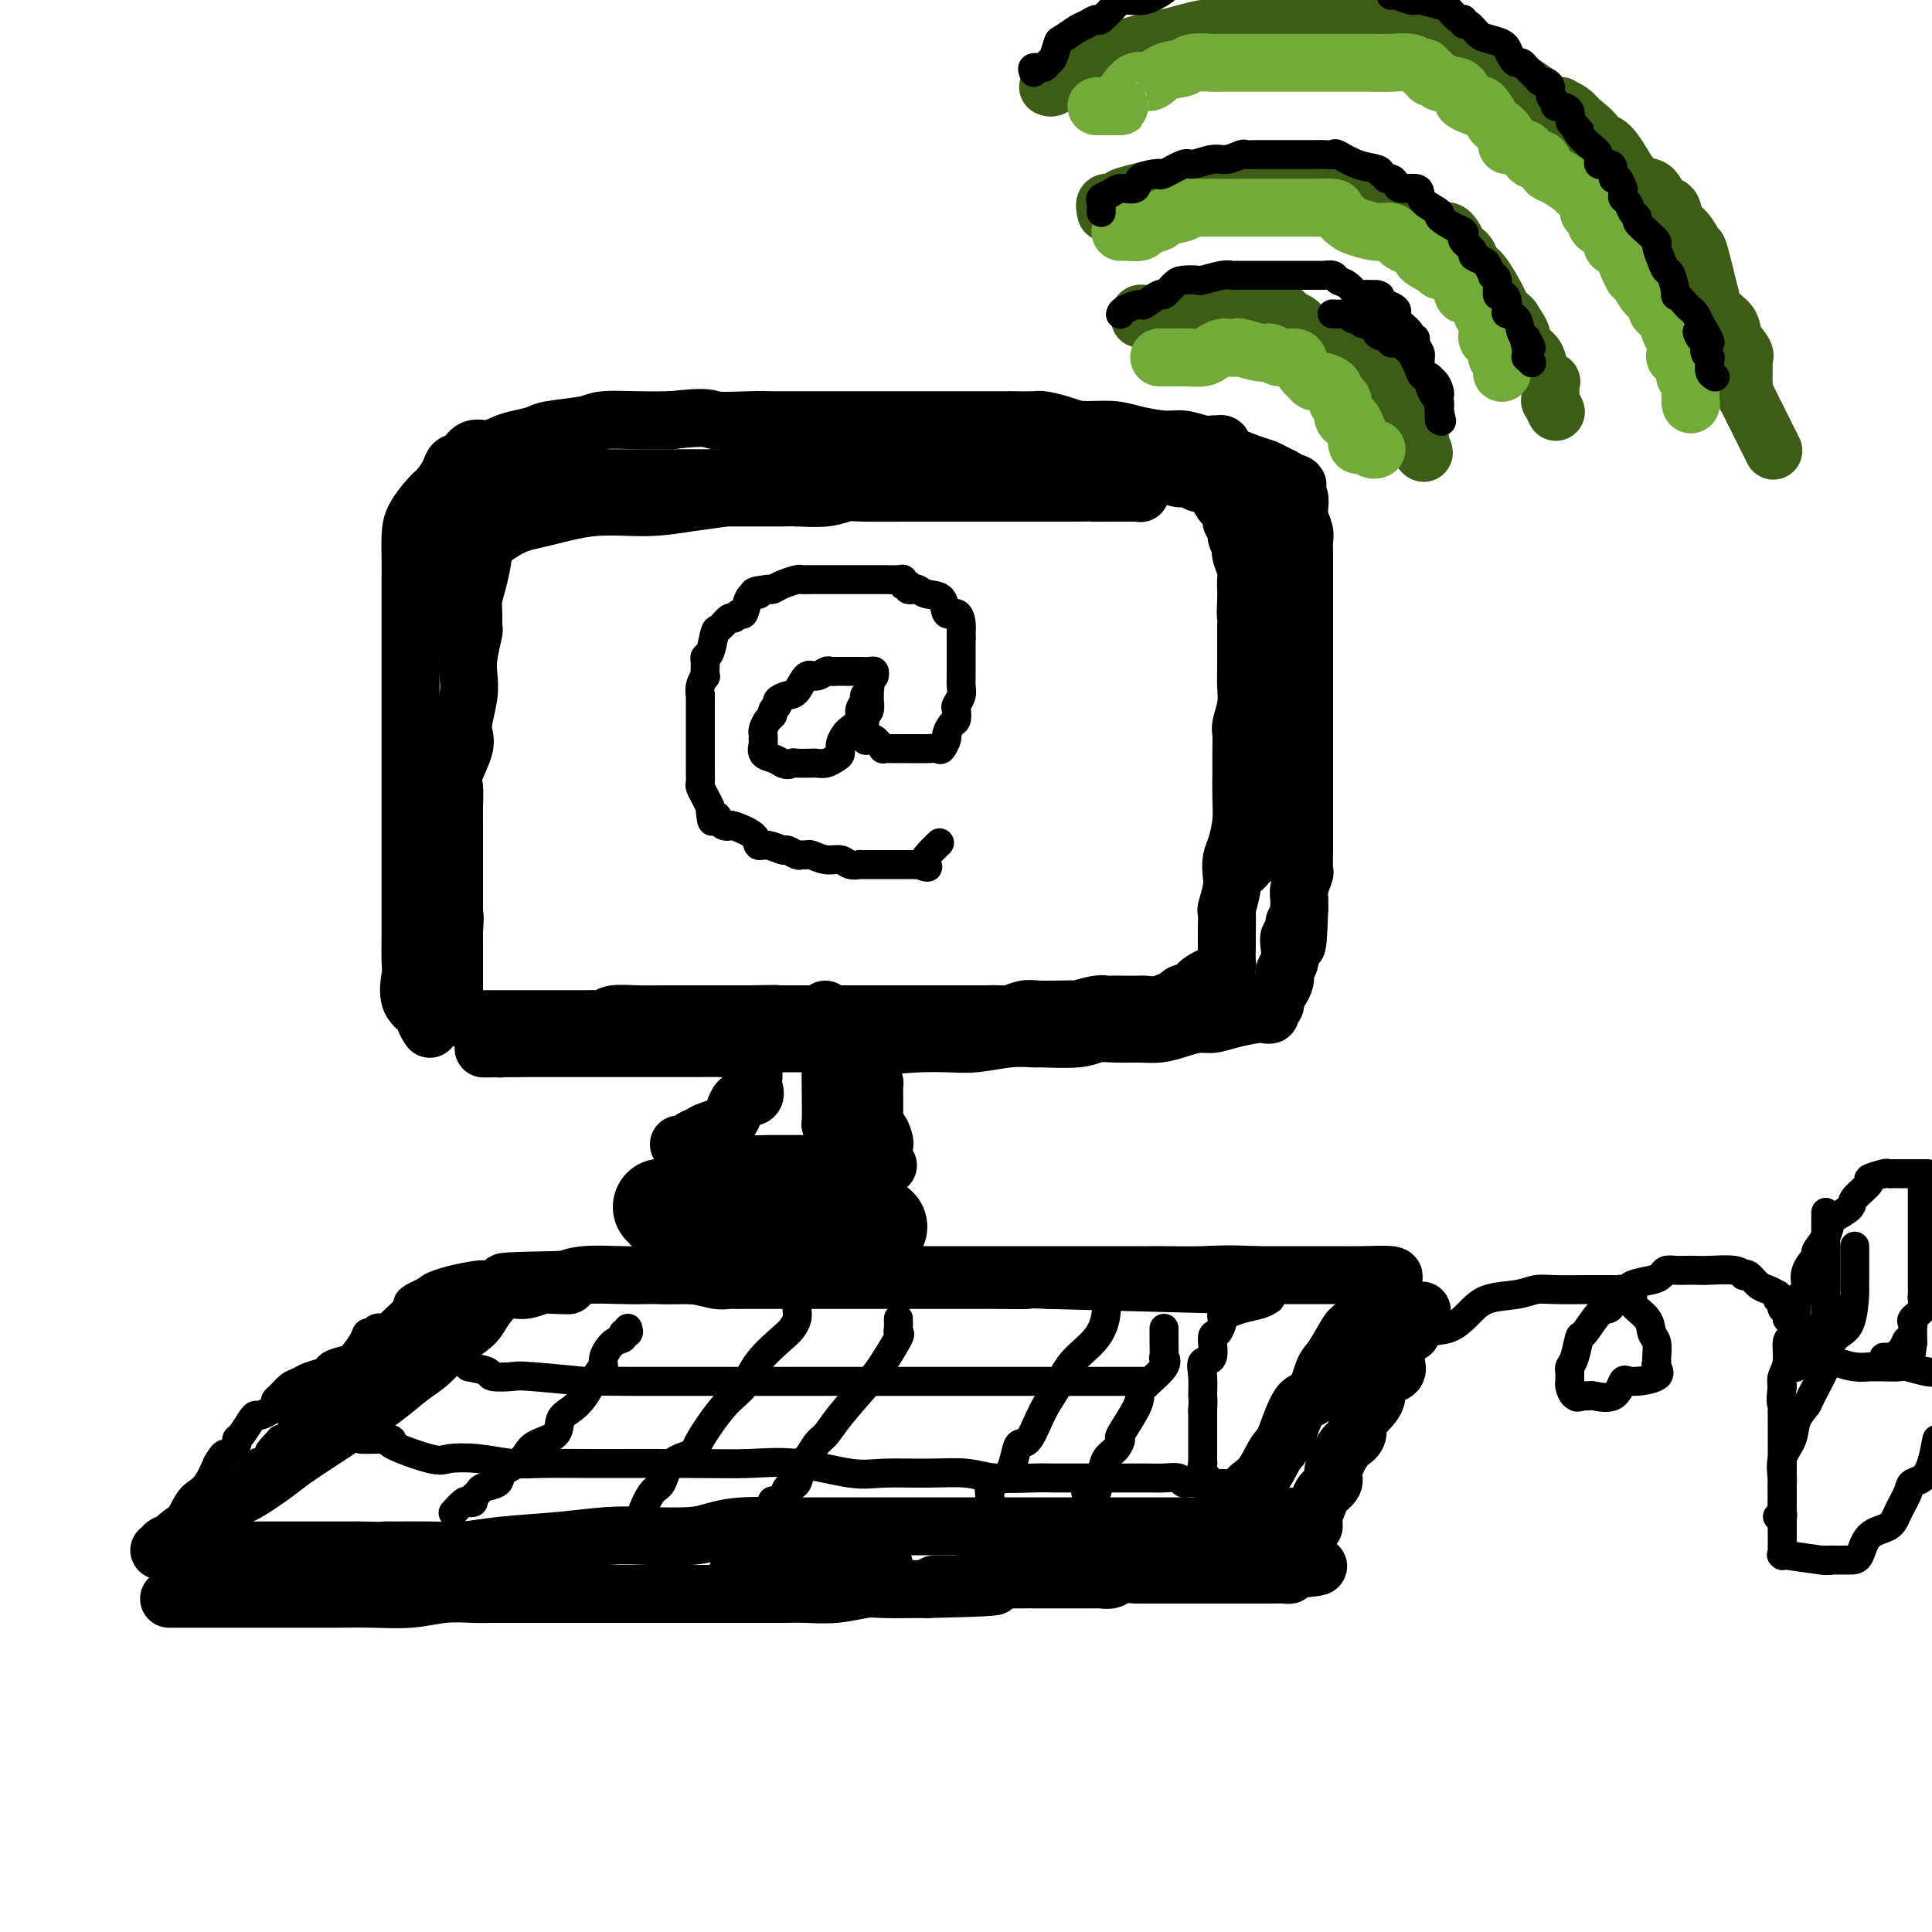 <svg viewBox='0 0 400 400' version='1.1' xmlns='http://www.w3.org/2000/svg' xmlns:xlink='http://www.w3.org/1999/xlink'><g fill='none' stroke='rgb(0,0,0)' stroke-width='12' stroke-linecap='round' stroke-linejoin='round'><path d='M89,213c-0.514,-0.786 -1.027,-1.572 -1,-2c0.027,-0.428 0.596,-0.497 0,-1c-0.596,-0.503 -2.356,-1.438 -3,-3c-0.644,-1.562 -0.173,-3.750 0,-5c0.173,-1.250 0.046,-1.563 0,-3c-0.046,-1.437 -0.012,-3.998 0,-7c0.012,-3.002 0.003,-6.445 0,-12c-0.003,-5.555 -0.001,-13.221 0,-18c0.001,-4.779 0.000,-6.669 0,-10c-0.000,-3.331 0.000,-8.101 0,-12c-0.000,-3.899 -0.000,-6.927 0,-9c0.000,-2.073 0.001,-3.190 0,-5c-0.001,-1.810 -0.005,-4.313 0,-6c0.005,-1.687 0.017,-2.558 0,-4c-0.017,-1.442 -0.064,-3.453 0,-5c0.064,-1.547 0.240,-2.628 1,-4c0.760,-1.372 2.105,-3.035 3,-4c0.895,-0.965 1.341,-1.233 2,-2c0.659,-0.767 1.530,-2.033 2,-3c0.470,-0.967 0.538,-1.635 1,-2c0.462,-0.365 1.319,-0.426 2,-1c0.681,-0.574 1.187,-1.659 2,-2c0.813,-0.341 1.932,0.063 3,0c1.068,-0.063 2.086,-0.594 3,-1c0.914,-0.406 1.725,-0.687 3,-1c1.275,-0.313 3.014,-0.658 4,-1c0.986,-0.342 1.220,-0.680 3,-1c1.780,-0.320 5.106,-0.622 7,-1c1.894,-0.378 2.356,-0.833 4,-1c1.644,-0.167 4.470,-0.048 7,0c2.530,0.048 4.765,0.024 7,0'/><path d='M139,87c8.025,-0.928 7.587,-0.249 9,0c1.413,0.249 4.677,0.067 7,0c2.323,-0.067 3.705,-0.018 5,0c1.295,0.018 2.501,0.005 4,0c1.499,-0.005 3.289,-0.001 5,0c1.711,0.001 3.343,0.000 5,0c1.657,-0.000 3.340,-0.000 6,0c2.660,0.000 6.296,0.000 9,0c2.704,-0.000 4.476,-0.001 8,0c3.524,0.001 8.799,0.003 11,0c2.201,-0.003 1.328,-0.011 2,0c0.672,0.011 2.889,0.041 4,0c1.111,-0.041 1.117,-0.152 2,0c0.883,0.152 2.645,0.567 4,1c1.355,0.433 2.304,0.886 4,1c1.696,0.114 4.138,-0.109 6,0c1.862,0.109 3.143,0.551 5,1c1.857,0.449 4.290,0.905 6,1c1.710,0.095 2.697,-0.172 4,0c1.303,0.172 2.924,0.781 4,1c1.076,0.219 1.608,0.046 2,0c0.392,-0.046 0.643,0.033 1,0c0.357,-0.033 0.820,-0.178 1,0c0.180,0.178 0.078,0.677 0,1c-0.078,0.323 -0.134,0.468 1,1c1.134,0.532 3.456,1.452 5,2c1.544,0.548 2.311,0.724 3,1c0.689,0.276 1.301,0.651 2,1c0.699,0.349 1.485,0.671 2,1c0.515,0.329 0.757,0.664 1,1'/><path d='M267,100c2.563,1.123 1.472,-0.068 1,0c-0.472,0.068 -0.324,1.396 0,2c0.324,0.604 0.823,0.483 1,1c0.177,0.517 0.033,1.671 0,2c-0.033,0.329 0.044,-0.167 0,0c-0.044,0.167 -0.208,0.999 0,2c0.208,1.001 0.788,2.172 1,3c0.212,0.828 0.057,1.312 0,2c-0.057,0.688 -0.015,1.579 0,3c0.015,1.421 0.004,3.371 0,5c-0.004,1.629 -0.001,2.936 0,4c0.001,1.064 0.000,1.884 0,3c-0.000,1.116 -0.000,2.526 0,4c0.000,1.474 0.000,3.011 0,5c-0.000,1.989 -0.000,4.431 0,6c0.000,1.569 0.000,2.264 0,4c-0.000,1.736 0.000,4.514 0,7c-0.000,2.486 -0.000,4.682 0,6c0.000,1.318 0.000,1.758 0,3c-0.000,1.242 -0.000,3.286 0,5c0.000,1.714 0.001,3.098 0,4c-0.001,0.902 -0.004,1.323 0,2c0.004,0.677 0.015,1.610 0,3c-0.015,1.390 -0.057,3.237 0,4c0.057,0.763 0.211,0.442 0,1c-0.211,0.558 -0.789,1.995 -1,3c-0.211,1.005 -0.057,1.578 0,2c0.057,0.422 0.016,0.692 0,1c-0.016,0.308 -0.008,0.654 0,1'/><path d='M269,188c-0.397,12.922 -0.890,6.229 -1,4c-0.110,-2.229 0.163,0.008 0,1c-0.163,0.992 -0.762,0.739 -1,1c-0.238,0.261 -0.117,1.036 0,2c0.117,0.964 0.228,2.117 0,3c-0.228,0.883 -0.796,1.498 -1,2c-0.204,0.502 -0.045,0.893 0,1c0.045,0.107 -0.025,-0.070 0,0c0.025,0.070 0.146,0.386 0,1c-0.146,0.614 -0.560,1.527 -1,2c-0.440,0.473 -0.905,0.505 -1,1c-0.095,0.495 0.181,1.452 0,2c-0.181,0.548 -0.820,0.685 -1,1c-0.180,0.315 0.100,0.806 0,1c-0.100,0.194 -0.581,0.090 -1,0c-0.419,-0.090 -0.775,-0.165 -2,0c-1.225,0.165 -3.317,0.570 -5,1c-1.683,0.430 -2.955,0.886 -4,1c-1.045,0.114 -1.861,-0.113 -3,0c-1.139,0.113 -2.602,0.565 -4,1c-1.398,0.435 -2.733,0.852 -4,1c-1.267,0.148 -2.466,0.025 -4,0c-1.534,-0.025 -3.402,0.046 -5,0c-1.598,-0.046 -2.925,-0.209 -4,0c-1.075,0.209 -1.900,0.792 -4,1c-2.100,0.208 -5.477,0.042 -7,0c-1.523,-0.042 -1.193,0.041 -2,0c-0.807,-0.041 -2.752,-0.207 -5,0c-2.248,0.207 -4.797,0.786 -7,1c-2.203,0.214 -4.058,0.061 -6,0c-1.942,-0.061 -3.971,-0.031 -6,0'/><path d='M190,216c-11.789,0.928 -5.260,0.249 -4,0c1.260,-0.249 -2.749,-0.066 -6,0c-3.251,0.066 -5.744,0.017 -8,0c-2.256,-0.017 -4.274,-0.001 -6,0c-1.726,0.001 -3.160,-0.014 -5,0c-1.840,0.014 -4.086,0.056 -5,0c-0.914,-0.056 -0.497,-0.211 -1,0c-0.503,0.211 -1.925,0.789 -3,1c-1.075,0.211 -1.802,0.057 -3,0c-1.198,-0.057 -2.867,-0.015 -4,0c-1.133,0.015 -1.731,0.004 -3,0c-1.269,-0.004 -3.209,-0.001 -4,0c-0.791,0.001 -0.433,0.000 -1,0c-0.567,-0.000 -2.058,-0.000 -3,0c-0.942,0.000 -1.333,0.000 -2,0c-0.667,-0.000 -1.609,-0.000 -3,0c-1.391,0.000 -3.231,0.000 -4,0c-0.769,-0.000 -0.467,-0.000 -1,0c-0.533,0.000 -1.901,0.000 -3,0c-1.099,-0.000 -1.929,-0.000 -3,0c-1.071,0.000 -2.381,0.000 -3,0c-0.619,-0.000 -0.546,-0.000 -1,0c-0.454,0.000 -1.436,0.000 -2,0c-0.564,-0.000 -0.712,-0.000 -1,0c-0.288,0.000 -0.716,0.000 -1,0c-0.284,-0.000 -0.423,-0.000 -1,0c-0.577,0.000 -1.594,0.000 -2,0c-0.406,-0.000 -0.203,-0.000 0,0'/><path d='M107,217c-13.038,0.159 -4.135,0.056 -1,0c3.135,-0.056 0.500,-0.067 -1,0c-1.500,0.067 -1.865,0.210 -2,0c-0.135,-0.210 -0.038,-0.774 0,-1c0.038,-0.226 0.019,-0.113 0,0'/><path d='M101,94c-0.002,0.342 -0.004,0.684 0,1c0.004,0.316 0.015,0.607 0,1c-0.015,0.393 -0.057,0.888 0,1c0.057,0.112 0.211,-0.161 0,1c-0.211,1.161 -0.788,3.754 -1,5c-0.212,1.246 -0.060,1.144 0,1c0.060,-0.144 0.026,-0.331 0,1c-0.026,1.331 -0.045,4.179 0,6c0.045,1.821 0.156,2.615 0,4c-0.156,1.385 -0.577,3.362 -1,5c-0.423,1.638 -0.849,2.938 -1,4c-0.151,1.062 -0.027,1.887 0,3c0.027,1.113 -0.044,2.516 0,3c0.044,0.484 0.204,0.051 0,1c-0.204,0.949 -0.773,3.279 -1,5c-0.227,1.721 -0.111,2.832 0,4c0.111,1.168 0.218,2.393 0,4c-0.218,1.607 -0.762,3.597 -1,5c-0.238,1.403 -0.169,2.217 0,3c0.169,0.783 0.438,1.533 0,3c-0.438,1.467 -1.581,3.651 -2,5c-0.419,1.349 -0.112,1.862 0,3c0.112,1.138 0.030,2.901 0,4c-0.030,1.099 -0.008,1.535 0,3c0.008,1.465 0.002,3.959 0,5c-0.002,1.041 -0.001,0.629 0,1c0.001,0.371 0.000,1.525 0,3c-0.000,1.475 -0.000,3.272 0,4c0.000,0.728 0.000,0.388 0,1c-0.000,0.612 -0.000,2.175 0,3c0.000,0.825 0.000,0.913 0,1'/><path d='M94,188c-1.083,15.114 -0.290,5.901 0,3c0.290,-2.901 0.078,0.512 0,2c-0.078,1.488 -0.021,1.050 0,1c0.021,-0.050 0.006,0.287 0,1c-0.006,0.713 -0.001,1.801 0,2c0.001,0.199 0.000,-0.491 0,0c-0.000,0.491 -0.000,2.162 0,3c0.000,0.838 0.000,0.844 0,1c-0.000,0.156 -0.000,0.461 0,1c0.000,0.539 0.000,1.311 0,2c-0.000,0.689 -0.002,1.294 0,2c0.002,0.706 0.006,1.514 0,2c-0.006,0.486 -0.022,0.652 0,1c0.022,0.348 0.084,0.878 0,1c-0.084,0.122 -0.313,-0.163 0,0c0.313,0.163 1.169,0.776 2,1c0.831,0.224 1.636,0.060 2,0c0.364,-0.060 0.288,-0.016 2,0c1.712,0.016 5.212,0.004 7,0c1.788,-0.004 1.865,-0.001 3,0c1.135,0.001 3.330,0.001 5,0c1.670,-0.001 2.815,-0.004 4,0c1.185,0.004 2.408,0.015 3,0c0.592,-0.015 0.552,-0.057 1,0c0.448,0.057 1.384,0.211 2,0c0.616,-0.211 0.911,-0.789 2,-1c1.089,-0.211 2.971,-0.057 5,0c2.029,0.057 4.204,0.015 6,0c1.796,-0.015 3.214,-0.004 5,0c1.786,0.004 3.939,0.001 6,0c2.061,-0.001 4.031,-0.001 6,0'/><path d='M155,210c9.627,-0.155 4.195,-0.041 3,0c-1.195,0.041 1.847,0.011 4,0c2.153,-0.011 3.417,-0.003 5,0c1.583,0.003 3.483,0.001 5,0c1.517,-0.001 2.650,-0.000 4,0c1.350,0.000 2.917,0.000 4,0c1.083,-0.000 1.681,-0.000 3,0c1.319,0.000 3.360,0.000 5,0c1.640,-0.000 2.880,-0.000 4,0c1.120,0.000 2.119,0.001 4,0c1.881,-0.001 4.643,-0.004 6,0c1.357,0.004 1.309,0.015 2,0c0.691,-0.015 2.121,-0.057 3,0c0.879,0.057 1.206,0.211 2,0c0.794,-0.211 2.055,-0.788 3,-1c0.945,-0.212 1.573,-0.061 3,0c1.427,0.061 3.653,0.030 5,0c1.347,-0.030 1.814,-0.061 2,0c0.186,0.061 0.092,0.212 1,0c0.908,-0.212 2.818,-0.789 4,-1c1.182,-0.211 1.635,-0.057 2,0c0.365,0.057 0.643,0.016 1,0c0.357,-0.016 0.795,-0.008 2,0c1.205,0.008 3.178,0.017 4,0c0.822,-0.017 0.494,-0.060 1,0c0.506,0.060 1.847,0.222 3,0c1.153,-0.222 2.118,-0.829 3,-1c0.882,-0.171 1.681,0.094 2,0c0.319,-0.094 0.160,-0.547 0,-1'/><path d='M245,206c14.103,-0.571 4.360,0.001 1,0c-3.360,-0.001 -0.337,-0.574 1,-1c1.337,-0.426 0.989,-0.705 1,-1c0.011,-0.295 0.380,-0.605 1,-1c0.620,-0.395 1.490,-0.876 2,-1c0.510,-0.124 0.658,0.109 1,0c0.342,-0.109 0.876,-0.560 1,-1c0.124,-0.440 -0.163,-0.868 0,-1c0.163,-0.132 0.776,0.031 1,0c0.224,-0.031 0.060,-0.258 0,-1c-0.060,-0.742 -0.017,-1.999 0,-3c0.017,-1.001 0.008,-1.745 0,-2c-0.008,-0.255 -0.016,-0.021 0,-1c0.016,-0.979 0.056,-3.172 0,-4c-0.056,-0.828 -0.208,-0.292 0,-1c0.208,-0.708 0.778,-2.660 1,-4c0.222,-1.340 0.098,-2.069 0,-3c-0.098,-0.931 -0.170,-2.065 0,-3c0.170,-0.935 0.581,-1.670 1,-3c0.419,-1.330 0.845,-3.256 1,-5c0.155,-1.744 0.041,-3.305 0,-5c-0.041,-1.695 -0.007,-3.524 0,-5c0.007,-1.476 -0.012,-2.600 0,-4c0.012,-1.400 0.056,-3.078 0,-4c-0.056,-0.922 -0.211,-1.089 0,-2c0.211,-0.911 0.789,-2.565 1,-4c0.211,-1.435 0.057,-2.650 0,-4c-0.057,-1.350 -0.015,-2.836 0,-4c0.015,-1.164 0.004,-2.006 0,-3c-0.004,-0.994 -0.001,-2.141 0,-3c0.001,-0.859 0.001,-1.429 0,-2'/><path d='M258,130c0.619,-10.733 0.167,-4.565 0,-3c-0.167,1.565 -0.048,-1.472 0,-3c0.048,-1.528 0.027,-1.547 0,-2c-0.027,-0.453 -0.059,-1.339 0,-2c0.059,-0.661 0.208,-1.097 0,-2c-0.208,-0.903 -0.773,-2.273 -1,-3c-0.227,-0.727 -0.117,-0.811 0,-1c0.117,-0.189 0.243,-0.483 0,-1c-0.243,-0.517 -0.853,-1.256 -1,-2c-0.147,-0.744 0.168,-1.494 0,-2c-0.168,-0.506 -0.819,-0.769 -1,-1c-0.181,-0.231 0.107,-0.429 0,-1c-0.107,-0.571 -0.611,-1.516 -1,-2c-0.389,-0.484 -0.664,-0.508 -1,-1c-0.336,-0.492 -0.733,-1.451 -1,-2c-0.267,-0.549 -0.404,-0.687 -1,-1c-0.596,-0.313 -1.652,-0.801 -2,-1c-0.348,-0.199 0.014,-0.110 0,0c-0.014,0.110 -0.402,0.242 -1,0c-0.598,-0.242 -1.407,-0.857 -2,-1c-0.593,-0.143 -0.971,0.186 -2,0c-1.029,-0.186 -2.708,-0.887 -4,-1c-1.292,-0.113 -2.195,0.362 -4,0c-1.805,-0.362 -4.511,-1.561 -6,-2c-1.489,-0.439 -1.760,-0.118 -2,0c-0.240,0.118 -0.449,0.032 -1,0c-0.551,-0.032 -1.443,-0.009 -2,0c-0.557,0.009 -0.778,0.005 -1,0'/><path d='M224,96c-4.448,-0.928 -1.568,-0.249 -1,0c0.568,0.249 -1.176,0.067 -3,0c-1.824,-0.067 -3.728,-0.018 -6,0c-2.272,0.018 -4.912,0.005 -8,0c-3.088,-0.005 -6.623,-0.001 -10,0c-3.377,0.001 -6.597,-0.001 -9,0c-2.403,0.001 -3.991,0.004 -5,0c-1.009,-0.004 -1.441,-0.016 -2,0c-0.559,0.016 -1.245,0.061 -1,0c0.245,-0.061 1.420,-0.228 -1,0c-2.420,0.228 -8.434,0.849 -11,1c-2.566,0.151 -1.685,-0.170 -3,0c-1.315,0.170 -4.825,0.830 -7,1c-2.175,0.170 -3.013,-0.151 -4,0c-0.987,0.151 -2.123,0.772 -3,1c-0.877,0.228 -1.495,0.061 -2,0c-0.505,-0.061 -0.899,-0.016 -1,0c-0.101,0.016 0.089,0.004 0,0c-0.089,-0.004 -0.458,-0.001 -1,0c-0.542,0.001 -1.259,0.000 -3,0c-1.741,-0.000 -4.508,-0.000 -6,0c-1.492,0.000 -1.710,0.000 -3,0c-1.290,-0.000 -3.652,-0.000 -5,0c-1.348,0.000 -1.681,0.000 -2,0c-0.319,-0.000 -0.624,-0.000 -1,0c-0.376,0.000 -0.822,0.000 -1,0c-0.178,-0.000 -0.089,-0.000 0,0'/><path d='M125,99c-15.711,0.691 -5.487,0.917 -3,1c2.487,0.083 -2.763,0.022 -5,0c-2.237,-0.022 -1.460,-0.004 -3,0c-1.540,0.004 -5.397,-0.006 -7,0c-1.603,0.006 -0.952,0.029 -1,0c-0.048,-0.029 -0.796,-0.109 -1,0c-0.204,0.109 0.138,0.407 -1,1c-1.138,0.593 -3.754,1.479 -5,2c-1.246,0.521 -1.122,0.675 -1,1c0.122,0.325 0.242,0.822 0,1c-0.242,0.178 -0.848,0.038 -1,0c-0.152,-0.038 0.148,0.025 0,0c-0.148,-0.025 -0.743,-0.137 -1,0c-0.257,0.137 -0.174,0.524 0,1c0.174,0.476 0.439,1.042 0,1c-0.439,-0.042 -1.582,-0.692 -2,0c-0.418,0.692 -0.112,2.728 0,4c0.112,1.272 0.030,1.781 0,2c-0.030,0.219 -0.008,0.147 0,1c0.008,0.853 0.002,2.631 0,4c-0.002,1.369 -0.001,2.330 0,3c0.001,0.670 0.000,1.049 0,2c-0.000,0.951 -0.000,2.476 0,4'/><path d='M94,127c-0.000,3.114 -0.000,0.900 0,1c0.000,0.100 0.001,2.512 0,3c-0.001,0.488 -0.004,-0.950 0,-2c0.004,-1.050 0.014,-1.711 0,-2c-0.014,-0.289 -0.053,-0.205 0,-1c0.053,-0.795 0.196,-2.469 0,-4c-0.196,-1.531 -0.732,-2.917 0,-4c0.732,-1.083 2.733,-1.861 4,-3c1.267,-1.139 1.800,-2.639 2,-3c0.200,-0.361 0.066,0.415 1,0c0.934,-0.415 2.936,-2.023 5,-3c2.064,-0.977 4.191,-1.322 7,-2c2.809,-0.678 6.301,-1.687 10,-2c3.699,-0.313 7.606,0.072 11,0c3.394,-0.072 6.274,-0.600 9,-1c2.726,-0.400 5.297,-0.671 7,-1c1.703,-0.329 2.540,-0.715 3,-1c0.460,-0.285 0.545,-0.469 1,-1c0.455,-0.531 1.281,-1.410 2,-2c0.719,-0.590 1.331,-0.890 3,-1c1.669,-0.110 4.394,-0.029 6,0c1.606,0.029 2.093,0.008 4,0c1.907,-0.008 5.233,-0.002 9,0c3.767,0.002 7.976,0.001 10,0c2.024,-0.001 1.864,-0.000 2,0c0.136,0.000 0.568,0.000 1,0'/><path d='M191,98c5.007,-0.000 1.525,-0.000 1,0c-0.525,0.000 1.906,0.000 4,0c2.094,-0.000 3.851,-0.000 6,0c2.149,0.000 4.690,0.001 7,0c2.310,-0.001 4.388,-0.004 6,0c1.612,0.004 2.756,0.015 4,0c1.244,-0.015 2.586,-0.057 4,0c1.414,0.057 2.898,0.211 4,0c1.102,-0.211 1.822,-0.789 2,-1c0.178,-0.211 -0.187,-0.057 1,0c1.187,0.057 3.927,0.015 5,0c1.073,-0.015 0.478,-0.005 1,0c0.522,0.005 2.162,0.004 4,0c1.838,-0.004 3.876,-0.011 5,0c1.124,0.011 1.334,0.041 2,0c0.666,-0.041 1.786,-0.152 2,0c0.214,0.152 -0.480,0.566 0,1c0.480,0.434 2.132,0.886 3,1c0.868,0.114 0.950,-0.110 2,0c1.050,0.110 3.066,0.554 4,1c0.934,0.446 0.786,0.893 1,1c0.214,0.107 0.789,-0.128 1,0c0.211,0.128 0.056,0.617 0,1c-0.056,0.383 -0.015,0.659 0,1c0.015,0.341 0.004,0.746 0,1c-0.004,0.254 -0.001,0.358 0,1c0.001,0.642 0.001,1.821 0,3'/><path d='M260,108c0.249,1.584 -0.129,1.542 0,2c0.129,0.458 0.766,1.414 1,3c0.234,1.586 0.067,3.802 0,5c-0.067,1.198 -0.032,1.377 0,2c0.032,0.623 0.061,1.689 0,3c-0.061,1.311 -0.213,2.866 0,4c0.213,1.134 0.789,1.847 1,3c0.211,1.153 0.057,2.747 0,4c-0.057,1.253 -0.015,2.167 0,4c0.015,1.833 0.005,4.585 0,6c-0.005,1.415 -0.005,1.492 0,2c0.005,0.508 0.015,1.446 0,3c-0.015,1.554 -0.056,3.722 0,5c0.056,1.278 0.207,1.665 0,3c-0.207,1.335 -0.773,3.616 -1,5c-0.227,1.384 -0.113,1.870 0,3c0.113,1.130 0.227,2.904 0,4c-0.227,1.096 -0.796,1.513 -1,2c-0.204,0.487 -0.045,1.044 0,2c0.045,0.956 -0.025,2.312 0,3c0.025,0.688 0.147,0.710 0,1c-0.147,0.290 -0.561,0.848 -1,1c-0.439,0.152 -0.902,-0.103 -1,0c-0.098,0.103 0.170,0.564 0,1c-0.170,0.436 -0.776,0.848 -1,1c-0.224,0.152 -0.064,0.043 0,0c0.064,-0.043 0.032,-0.022 0,0'/><path d='M156,221c-0.006,-0.182 -0.012,-0.364 0,0c0.012,0.364 0.042,1.274 0,2c-0.042,0.726 -0.154,1.269 0,2c0.154,0.731 0.575,1.649 0,2c-0.575,0.351 -2.147,0.135 -3,1c-0.853,0.865 -0.988,2.810 -2,4c-1.012,1.190 -2.901,1.625 -4,2c-1.099,0.375 -1.408,0.688 -2,1c-0.592,0.312 -1.466,0.621 -2,1c-0.534,0.379 -0.729,0.826 -1,1c-0.271,0.174 -0.619,0.075 -1,0c-0.381,-0.075 -0.797,-0.125 0,0c0.797,0.125 2.807,0.426 4,1c1.193,0.574 1.571,1.422 3,2c1.429,0.578 3.911,0.887 6,1c2.089,0.113 3.787,0.030 5,0c1.213,-0.030 1.943,-0.008 3,0c1.057,0.008 2.443,0.002 3,0c0.557,-0.002 0.284,-0.001 1,0c0.716,0.001 2.419,0.000 3,0c0.581,-0.000 0.040,-0.000 1,0c0.960,0.000 3.422,0.000 5,0c1.578,-0.000 2.271,-0.000 3,0c0.729,0.000 1.494,0.000 2,0c0.506,-0.000 0.753,-0.000 1,0'/><path d='M181,241c5.569,0.496 1.492,0.236 0,0c-1.492,-0.236 -0.400,-0.447 0,-1c0.400,-0.553 0.107,-1.449 0,-2c-0.107,-0.551 -0.029,-0.758 0,-1c0.029,-0.242 0.008,-0.521 0,-1c-0.008,-0.479 -0.002,-1.159 0,-2c0.002,-0.841 0.000,-1.843 0,-2c-0.000,-0.157 0.000,0.532 0,0c-0.000,-0.532 -0.002,-2.285 0,-3c0.002,-0.715 0.009,-0.390 0,-1c-0.009,-0.610 -0.033,-2.153 0,-3c0.033,-0.847 0.124,-0.997 0,-1c-0.124,-0.003 -0.464,0.142 -1,0c-0.536,-0.142 -1.268,-0.571 -2,-1'/><path d='M178,223c-0.800,-0.478 -1.298,-0.673 -2,-1c-0.702,-0.327 -1.606,-0.785 -2,-1c-0.394,-0.215 -0.277,-0.187 0,0c0.277,0.187 0.715,0.534 1,1c0.285,0.466 0.416,1.052 1,2c0.584,0.948 1.619,2.257 2,3c0.381,0.743 0.106,0.919 0,1c-0.106,0.081 -0.045,0.067 0,0c0.045,-0.067 0.072,-0.187 0,0c-0.072,0.187 -0.244,0.681 0,1c0.244,0.319 0.905,0.462 1,1c0.095,0.538 -0.377,1.471 0,2c0.377,0.529 1.604,0.653 2,1c0.396,0.347 -0.040,0.916 0,1c0.040,0.084 0.557,-0.318 1,0c0.443,0.318 0.812,1.355 1,2c0.188,0.645 0.197,0.899 0,1c-0.197,0.101 -0.598,0.051 -1,0'/><path d='M182,237c0.827,2.134 -1.104,-0.531 -2,-2c-0.896,-1.469 -0.755,-1.742 -1,-2c-0.245,-0.258 -0.875,-0.502 -1,-1c-0.125,-0.498 0.254,-1.250 0,-2c-0.254,-0.750 -1.140,-1.499 -2,-2c-0.860,-0.501 -1.695,-0.756 -2,-1c-0.305,-0.244 -0.082,-0.479 0,-1c0.082,-0.521 0.022,-1.328 0,-2c-0.022,-0.672 -0.006,-1.208 0,-1c0.006,0.208 0.001,1.160 0,2c-0.001,0.840 0.000,1.569 0,2c-0.000,0.431 -0.003,0.563 0,1c0.003,0.437 0.011,1.179 0,2c-0.011,0.821 -0.041,1.721 0,2c0.041,0.279 0.155,-0.063 0,0c-0.155,0.063 -0.577,0.532 -1,1'/><path d='M173,233c-0.381,1.551 -0.833,0.430 -1,0c-0.167,-0.430 -0.048,-0.169 0,-1c0.048,-0.831 0.027,-2.753 0,-5c-0.027,-2.247 -0.059,-4.819 0,-6c0.059,-1.181 0.208,-0.972 0,-3c-0.208,-2.028 -0.774,-6.294 -1,-8c-0.226,-1.706 -0.113,-0.853 0,0'/><path d='M122,100c-0.200,0.301 -0.401,0.603 0,1c0.401,0.397 1.403,0.891 2,1c0.597,0.109 0.787,-0.167 1,0c0.213,0.167 0.447,0.777 2,1c1.553,0.223 4.424,0.060 7,0c2.576,-0.060 4.858,-0.016 7,0c2.142,0.016 4.145,0.004 6,0c1.855,-0.004 3.561,-0.001 5,0c1.439,0.001 2.611,0.001 4,0c1.389,-0.001 2.994,-0.004 4,0c1.006,0.004 1.412,0.015 2,0c0.588,-0.015 1.359,-0.057 3,0c1.641,0.057 4.151,0.211 6,0c1.849,-0.211 3.035,-0.789 4,-1c0.965,-0.211 1.709,-0.057 4,0c2.291,0.057 6.129,0.015 8,0c1.871,-0.015 1.776,-0.004 3,0c1.224,0.004 3.767,0.001 5,0c1.233,-0.001 1.158,-0.000 1,0c-0.158,0.000 -0.397,0.000 0,0c0.397,-0.000 1.430,-0.000 3,0c1.570,0.000 3.678,0.000 6,0c2.322,-0.000 4.860,-0.000 7,0c2.140,0.000 3.883,0.000 5,0c1.117,-0.000 1.609,-0.000 2,0c0.391,0.000 0.682,0.000 1,0c0.318,-0.000 0.662,-0.000 1,0c0.338,0.000 0.669,0.000 1,0'/><path d='M222,102c15.647,-0.155 7.265,-0.041 5,0c-2.265,0.041 1.589,0.011 4,0c2.411,-0.011 3.380,-0.003 4,0c0.620,0.003 0.891,0.001 1,0c0.109,-0.001 0.054,-0.000 0,0'/><path d='M236,102c0.000,0.000 0.100,0.100 0.1,0.1'/><path d='M106,266c-0.387,0.492 -0.773,0.985 -1,1c-0.227,0.015 -0.293,-0.447 -1,0c-0.707,0.447 -2.054,1.803 -3,3c-0.946,1.197 -1.491,2.234 -2,3c-0.509,0.766 -0.983,1.260 -2,2c-1.017,0.740 -2.578,1.727 -4,3c-1.422,1.273 -2.706,2.832 -4,4c-1.294,1.168 -2.598,1.944 -4,3c-1.402,1.056 -2.904,2.392 -5,4c-2.096,1.608 -4.788,3.489 -7,5c-2.212,1.511 -3.944,2.654 -6,4c-2.056,1.346 -4.435,2.897 -6,4c-1.565,1.103 -2.315,1.758 -4,3c-1.685,1.242 -4.305,3.072 -6,4c-1.695,0.928 -2.466,0.956 -4,2c-1.534,1.044 -3.830,3.106 -5,4c-1.170,0.894 -1.212,0.622 -2,1c-0.788,0.378 -2.320,1.408 -3,2c-0.680,0.592 -0.506,0.747 -1,1c-0.494,0.253 -1.655,0.604 -2,1c-0.345,0.396 0.126,0.838 0,1c-0.126,0.162 -0.850,0.043 -1,0c-0.150,-0.043 0.272,-0.012 1,0c0.728,0.012 1.760,0.003 3,0c1.240,-0.003 2.689,-0.001 4,0c1.311,0.001 2.486,0.000 4,0c1.514,-0.000 3.369,-0.000 7,0c3.631,0.000 9.037,0.000 13,0c3.963,-0.000 6.481,-0.000 9,0'/><path d='M74,321c7.515,0.154 6.303,0.038 6,0c-0.303,-0.038 0.302,0.001 2,0c1.698,-0.001 4.490,-0.042 7,0c2.510,0.042 4.740,0.169 7,0c2.260,-0.169 4.551,-0.633 8,-1c3.449,-0.367 8.056,-0.637 12,-1c3.944,-0.363 7.226,-0.819 10,-1c2.774,-0.181 5.040,-0.087 8,0c2.960,0.087 6.613,0.167 9,0c2.387,-0.167 3.508,-0.581 5,-1c1.492,-0.419 3.356,-0.844 6,-1c2.644,-0.156 6.067,-0.042 9,0c2.933,0.042 5.375,0.011 7,0c1.625,-0.011 2.433,-0.003 4,0c1.567,0.003 3.892,0.001 6,0c2.108,-0.001 4.000,-0.000 6,0c2.000,0.000 4.108,0.000 6,0c1.892,-0.000 3.567,-0.000 5,0c1.433,0.000 2.625,0.000 4,0c1.375,-0.000 2.934,-0.000 4,0c1.066,0.000 1.639,-0.000 3,0c1.361,0.000 3.512,0.000 5,0c1.488,-0.000 2.314,-0.000 4,0c1.686,0.000 4.230,0.000 6,0c1.770,-0.000 2.764,-0.000 6,0c3.236,0.000 8.712,0.001 11,0c2.288,-0.001 1.386,-0.003 3,0c1.614,0.003 5.742,0.011 8,0c2.258,-0.011 2.646,-0.041 3,0c0.354,0.041 0.672,0.155 1,0c0.328,-0.155 0.664,-0.577 1,-1'/><path d='M256,315c28.178,-1.151 7.623,-1.030 0,-1c-7.623,0.030 -2.314,-0.031 0,-1c2.314,-0.969 1.634,-2.846 2,-4c0.366,-1.154 1.778,-1.587 3,-3c1.222,-1.413 2.253,-3.807 3,-5c0.747,-1.193 1.210,-1.184 2,-3c0.790,-1.816 1.907,-5.457 3,-7c1.093,-1.543 2.163,-0.987 3,-2c0.837,-1.013 1.440,-3.595 2,-5c0.560,-1.405 1.077,-1.633 2,-3c0.923,-1.367 2.250,-3.872 3,-5c0.750,-1.128 0.921,-0.879 2,-2c1.079,-1.121 3.064,-3.610 4,-5c0.936,-1.390 0.822,-1.679 1,-2c0.178,-0.321 0.650,-0.675 1,-1c0.350,-0.325 0.580,-0.623 1,-1c0.420,-0.377 1.030,-0.833 0,-1c-1.030,-0.167 -3.699,-0.045 -6,0c-2.301,0.045 -4.235,0.012 -6,0c-1.765,-0.012 -3.361,-0.003 -6,0c-2.639,0.003 -6.319,0.002 -10,0'/><path d='M260,264c-6.224,-0.309 -8.284,-0.083 -11,0c-2.716,0.083 -6.086,0.022 -8,0c-1.914,-0.022 -2.370,-0.006 -3,0c-0.630,0.006 -1.432,0.002 -3,0c-1.568,-0.002 -3.902,-0.000 -6,0c-2.098,0.000 -3.962,0.000 -6,0c-2.038,-0.000 -4.251,-0.000 -6,0c-1.749,0.000 -3.035,0.000 -5,0c-1.965,-0.000 -4.608,-0.000 -7,0c-2.392,0.000 -4.534,0.000 -6,0c-1.466,-0.000 -2.258,-0.000 -3,0c-0.742,0.000 -1.436,0.000 -2,0c-0.564,-0.000 -1.000,-0.000 -2,0c-1.000,0.000 -2.564,0.000 -4,0c-1.436,-0.000 -2.745,-0.000 -4,0c-1.255,0.000 -2.455,0.000 -4,0c-1.545,-0.000 -3.436,-0.000 -6,0c-2.564,0.000 -5.800,0.000 -9,0c-3.200,-0.000 -6.363,-0.000 -9,0c-2.637,0.000 -4.747,0.000 -6,0c-1.253,-0.000 -1.650,-0.000 -2,0c-0.350,0.000 -0.652,0.000 -1,0c-0.348,-0.000 -0.742,-0.000 -1,0c-0.258,0.000 -0.378,0.000 -1,0c-0.622,-0.000 -1.744,-0.001 -3,0c-1.256,0.001 -2.644,0.004 -4,0c-1.356,-0.004 -2.678,-0.015 -4,0c-1.322,0.015 -2.643,0.056 -5,0c-2.357,-0.056 -5.750,-0.207 -8,0c-2.250,0.207 -3.357,0.774 -4,1c-0.643,0.226 -0.821,0.113 -1,0'/><path d='M116,265c-22.465,0.377 -6.626,0.819 -1,1c5.626,0.181 1.039,0.101 -1,0c-2.039,-0.101 -1.531,-0.223 -2,0c-0.469,0.223 -1.915,0.792 -3,1c-1.085,0.208 -1.807,0.056 -2,0c-0.193,-0.056 0.145,-0.016 0,0c-0.145,0.016 -0.773,0.007 -1,0c-0.227,-0.007 -0.054,-0.012 -1,0c-0.946,0.012 -3.010,0.042 -4,0c-0.990,-0.042 -0.904,-0.156 -2,0c-1.096,0.156 -3.372,0.580 -5,1c-1.628,0.420 -2.608,0.834 -3,1c-0.392,0.166 -0.196,0.083 0,0'/><path d='M35,331c0.424,0.000 0.848,0.000 1,0c0.152,-0.000 0.031,-0.000 0,0c-0.031,0.000 0.027,0.000 1,0c0.973,-0.000 2.862,-0.000 4,0c1.138,0.000 1.527,0.000 2,0c0.473,-0.000 1.031,-0.000 2,0c0.969,0.000 2.350,0.000 4,0c1.650,-0.000 3.568,-0.000 5,0c1.432,0.000 2.376,0.001 4,0c1.624,-0.001 3.927,-0.004 6,0c2.073,0.004 3.916,0.015 6,0c2.084,-0.015 4.408,-0.057 7,0c2.592,0.057 5.452,0.211 8,0c2.548,-0.211 4.783,-0.789 7,-1c2.217,-0.211 4.415,-0.057 6,0c1.585,0.057 2.557,0.015 4,0c1.443,-0.015 3.359,-0.004 5,0c1.641,0.004 3.009,0.001 4,0c0.991,-0.001 1.605,-0.000 5,0c3.395,0.000 9.571,0.000 13,0c3.429,-0.000 4.111,0.000 6,0c1.889,-0.000 4.986,-0.000 8,0c3.014,0.000 5.945,0.001 8,0c2.055,-0.001 3.233,-0.004 5,0c1.767,0.004 4.125,0.015 6,0c1.875,-0.015 3.269,-0.057 5,0c1.731,0.057 3.798,0.211 6,0c2.202,-0.211 4.539,-0.789 6,-1c1.461,-0.211 2.047,-0.057 4,0c1.953,0.057 5.272,0.016 7,0c1.728,-0.016 1.864,-0.008 2,0'/><path d='M192,329c25.131,-0.552 9.457,-0.933 4,-1c-5.457,-0.067 -0.698,0.178 2,0c2.698,-0.178 3.334,-0.780 4,-1c0.666,-0.220 1.360,-0.059 3,0c1.640,0.059 4.224,0.016 6,0c1.776,-0.016 2.742,-0.004 4,0c1.258,0.004 2.808,0.001 4,0c1.192,-0.001 2.024,0.001 3,0c0.976,-0.001 2.094,-0.004 3,0c0.906,0.004 1.599,0.015 2,0c0.401,-0.015 0.509,-0.057 1,0c0.491,0.057 1.364,0.211 2,0c0.636,-0.211 1.035,-0.789 2,-1c0.965,-0.211 2.497,-0.057 3,0c0.503,0.057 -0.023,0.015 1,0c1.023,-0.015 3.597,-0.004 5,0c1.403,0.004 1.637,0.001 2,0c0.363,-0.001 0.856,-0.000 2,0c1.144,0.000 2.940,0.000 4,0c1.060,-0.000 1.383,-0.000 2,0c0.617,0.000 1.527,0.000 2,0c0.473,-0.000 0.508,0.000 1,0c0.492,-0.000 1.440,-0.000 2,0c0.560,0.000 0.733,0.000 1,0c0.267,-0.000 0.628,-0.000 1,0c0.372,0.000 0.755,0.001 1,0c0.245,-0.001 0.353,-0.003 1,0c0.647,0.003 1.833,0.011 3,0c1.167,-0.011 2.314,-0.041 3,0c0.686,0.041 0.910,0.155 1,0c0.090,-0.155 0.045,-0.577 0,-1'/><path d='M267,325c11.599,-0.876 3.096,-1.067 0,-1c-3.096,0.067 -0.785,0.392 0,0c0.785,-0.392 0.042,-1.501 0,-2c-0.042,-0.499 0.615,-0.387 1,-1c0.385,-0.613 0.499,-1.950 1,-3c0.501,-1.050 1.390,-1.814 2,-2c0.610,-0.186 0.942,0.207 1,0c0.058,-0.207 -0.157,-1.013 0,-2c0.157,-0.987 0.685,-2.154 1,-3c0.315,-0.846 0.415,-1.371 1,-2c0.585,-0.629 1.653,-1.360 2,-2c0.347,-0.640 -0.027,-1.187 0,-2c0.027,-0.813 0.454,-1.890 1,-3c0.546,-1.110 1.210,-2.251 2,-3c0.790,-0.749 1.704,-1.107 2,-2c0.296,-0.893 -0.027,-2.323 0,-3c0.027,-0.677 0.403,-0.601 1,-1c0.597,-0.399 1.416,-1.273 2,-2c0.584,-0.727 0.935,-1.308 1,-2c0.065,-0.692 -0.154,-1.497 0,-2c0.154,-0.503 0.681,-0.706 1,-1c0.319,-0.294 0.429,-0.681 1,-1c0.571,-0.319 1.601,-0.572 2,-1c0.399,-0.428 0.167,-1.033 0,-2c-0.167,-0.967 -0.268,-2.298 0,-3c0.268,-0.702 0.907,-0.776 1,-1c0.093,-0.224 -0.360,-0.599 0,-1c0.360,-0.401 1.531,-0.829 2,-1c0.469,-0.171 0.234,-0.086 0,0'/><path d='M292,276c4.167,-8.167 2.083,-4.083 0,0'/><path d='M183,324c-0.578,0.000 -1.156,0.000 -2,0c-0.844,-0.000 -1.955,-0.000 -3,0c-1.045,0.000 -2.025,0.000 -3,0c-0.975,-0.000 -1.943,-0.000 -3,0c-1.057,0.000 -2.201,0.001 -3,0c-0.799,-0.001 -1.254,-0.002 -2,0c-0.746,0.002 -1.784,0.008 -2,0c-0.216,-0.008 0.390,-0.030 0,0c-0.390,0.030 -1.775,0.111 -3,0c-1.225,-0.111 -2.291,-0.415 -4,0c-1.709,0.415 -4.060,1.547 -5,2c-0.940,0.453 -0.470,0.226 0,0'/></g>
<g fill='none' stroke='rgb(0,0,0)' stroke-width='6' stroke-linecap='round' stroke-linejoin='round'><path d='M130,275c0.125,0.450 0.250,0.900 0,1c-0.250,0.100 -0.876,-0.151 -1,0c-0.124,0.151 0.252,0.705 0,1c-0.252,0.295 -1.134,0.330 -2,1c-0.866,0.670 -1.716,1.976 -2,3c-0.284,1.024 -0.003,1.768 0,2c0.003,0.232 -0.272,-0.047 -1,1c-0.728,1.047 -1.907,3.421 -3,5c-1.093,1.579 -2.099,2.362 -3,3c-0.901,0.638 -1.696,1.129 -2,2c-0.304,0.871 -0.117,2.120 -1,3c-0.883,0.880 -2.836,1.391 -4,2c-1.164,0.609 -1.538,1.315 -2,2c-0.462,0.685 -1.013,1.349 -2,2c-0.987,0.651 -2.412,1.287 -3,2c-0.588,0.713 -0.339,1.501 -1,2c-0.661,0.499 -2.233,0.709 -3,1c-0.767,0.291 -0.729,0.665 -1,1c-0.271,0.335 -0.851,0.633 -1,1c-0.149,0.367 0.132,0.802 0,1c-0.132,0.198 -0.676,0.158 -1,0c-0.324,-0.158 -0.427,-0.434 -1,0c-0.573,0.434 -1.616,1.578 -2,2c-0.384,0.422 -0.110,0.120 0,0c0.110,-0.120 0.055,-0.060 0,0'/><path d='M165,269c0.006,0.356 0.013,0.712 0,1c-0.013,0.288 -0.044,0.508 0,1c0.044,0.492 0.165,1.255 0,2c-0.165,0.745 -0.615,1.473 -1,2c-0.385,0.527 -0.706,0.855 -2,2c-1.294,1.145 -3.562,3.108 -5,5c-1.438,1.892 -2.045,3.712 -3,5c-0.955,1.288 -2.258,2.044 -4,4c-1.742,1.956 -3.922,5.113 -5,7c-1.078,1.887 -1.053,2.506 -2,3c-0.947,0.494 -2.866,0.864 -4,2c-1.134,1.136 -1.485,3.039 -2,4c-0.515,0.961 -1.195,0.979 -2,2c-0.805,1.021 -1.735,3.044 -2,4c-0.265,0.956 0.136,0.845 0,1c-0.136,0.155 -0.807,0.578 -1,1c-0.193,0.422 0.093,0.845 0,1c-0.093,0.155 -0.563,0.042 -1,0c-0.437,-0.042 -0.839,-0.012 -1,0c-0.161,0.012 -0.080,0.006 0,0'/><path d='M186,273c0.021,0.727 0.042,1.454 0,2c-0.042,0.546 -0.147,0.911 0,1c0.147,0.089 0.545,-0.099 0,1c-0.545,1.099 -2.033,3.486 -3,5c-0.967,1.514 -1.415,2.154 -3,4c-1.585,1.846 -4.309,4.897 -6,7c-1.691,2.103 -2.350,3.258 -3,4c-0.650,0.742 -1.292,1.073 -2,2c-0.708,0.927 -1.484,2.451 -2,3c-0.516,0.549 -0.773,0.124 -1,1c-0.227,0.876 -0.424,3.055 -1,4c-0.576,0.945 -1.530,0.657 -2,1c-0.470,0.343 -0.456,1.317 -1,2c-0.544,0.683 -1.647,1.075 -2,1c-0.353,-0.075 0.045,-0.617 0,0c-0.045,0.617 -0.534,2.393 -1,3c-0.466,0.607 -0.909,0.047 -1,0c-0.091,-0.047 0.172,0.420 0,1c-0.172,0.580 -0.777,1.271 -1,1c-0.223,-0.271 -0.064,-1.506 0,-2c0.064,-0.494 0.032,-0.247 0,0'/><path d='M229,267c-0.025,0.626 -0.050,1.251 0,2c0.050,0.749 0.176,1.621 0,3c-0.176,1.379 -0.656,3.263 -2,5c-1.344,1.737 -3.554,3.325 -5,5c-1.446,1.675 -2.127,3.437 -3,5c-0.873,1.563 -1.937,2.927 -3,5c-1.063,2.073 -2.125,4.853 -3,6c-0.875,1.147 -1.565,0.659 -2,1c-0.435,0.341 -0.617,1.511 -1,3c-0.383,1.489 -0.968,3.298 -2,4c-1.032,0.702 -2.511,0.296 -3,1c-0.489,0.704 0.014,2.518 0,4c-0.014,1.482 -0.543,2.632 -1,3c-0.457,0.368 -0.841,-0.045 -1,0c-0.159,0.045 -0.094,0.548 0,1c0.094,0.452 0.218,0.852 0,1c-0.218,0.148 -0.776,0.042 -1,0c-0.224,-0.042 -0.112,-0.021 0,0'/><path d='M97,283c1.690,0.312 3.380,0.623 4,1c0.620,0.377 0.170,0.819 1,1c0.830,0.181 2.940,0.101 4,0c1.060,-0.101 1.069,-0.223 4,0c2.931,0.223 8.783,0.792 11,1c2.217,0.208 0.799,0.056 2,0c1.201,-0.056 5.022,-0.015 8,0c2.978,0.015 5.113,0.004 8,0c2.887,-0.004 6.527,-0.001 10,0c3.473,0.001 6.781,0.000 10,0c3.219,-0.000 6.350,-0.000 10,0c3.650,0.000 7.821,0.000 11,0c3.179,-0.000 5.368,-0.000 8,0c2.632,0.000 5.708,0.000 8,0c2.292,-0.000 3.802,-0.000 5,0c1.198,0.000 2.086,0.000 5,0c2.914,-0.000 7.855,-0.000 11,0c3.145,0.000 4.493,0.000 6,0c1.507,-0.000 3.173,-0.000 5,0c1.827,0.000 3.814,0.000 5,0c1.186,-0.000 1.572,-0.000 2,0c0.428,0.000 0.898,0.000 1,0c0.102,-0.000 -0.165,-0.000 0,0c0.165,0.000 0.761,0.000 1,0c0.239,-0.000 0.119,-0.000 0,0'/><path d='M241,275c0.002,0.289 0.004,0.579 0,1c-0.004,0.421 -0.015,0.974 0,2c0.015,1.026 0.057,2.526 0,3c-0.057,0.474 -0.212,-0.077 0,0c0.212,0.077 0.792,0.781 0,2c-0.792,1.219 -2.954,2.952 -4,4c-1.046,1.048 -0.976,1.411 -1,2c-0.024,0.589 -0.143,1.403 -1,3c-0.857,1.597 -2.453,3.978 -3,5c-0.547,1.022 -0.045,0.684 0,1c0.045,0.316 -0.367,1.284 -1,2c-0.633,0.716 -1.488,1.180 -2,2c-0.512,0.820 -0.680,1.995 -1,3c-0.320,1.005 -0.790,1.838 -1,2c-0.210,0.162 -0.159,-0.348 0,0c0.159,0.348 0.428,1.555 0,2c-0.428,0.445 -1.551,0.127 -2,0c-0.449,-0.127 -0.225,-0.064 0,0'/><path d='M75,298c-0.203,0.006 -0.405,0.012 1,0c1.405,-0.012 4.418,-0.043 5,0c0.582,0.043 -1.265,0.159 0,1c1.265,0.841 5.644,2.407 8,3c2.356,0.593 2.690,0.211 4,0c1.310,-0.211 3.596,-0.253 6,0c2.404,0.253 4.926,0.800 7,1c2.074,0.200 3.701,0.051 6,0c2.299,-0.051 5.272,-0.006 11,0c5.728,0.006 14.212,-0.027 20,0c5.788,0.027 8.881,0.113 12,0c3.119,-0.113 6.266,-0.423 10,0c3.734,0.423 8.056,1.581 11,2c2.944,0.419 4.511,0.098 7,0c2.489,-0.098 5.900,0.026 9,0c3.100,-0.026 5.888,-0.203 8,0c2.112,0.203 3.550,0.786 6,1c2.450,0.214 5.914,0.057 8,0c2.086,-0.057 2.793,-0.015 4,0c1.207,0.015 2.913,0.004 5,0c2.087,-0.004 4.554,-0.001 6,0c1.446,0.001 1.873,-0.001 3,0c1.127,0.001 2.956,0.004 4,0c1.044,-0.004 1.302,-0.015 2,0c0.698,0.015 1.836,0.057 3,0c1.164,-0.057 2.353,-0.211 3,0c0.647,0.211 0.751,0.789 1,1c0.249,0.211 0.644,0.057 1,0c0.356,-0.057 0.673,-0.016 1,0c0.327,0.016 0.663,0.008 1,0'/><path d='M248,307c22.194,0.672 6.679,0.353 1,0c-5.679,-0.353 -1.522,-0.739 0,-1c1.522,-0.261 0.408,-0.398 0,-1c-0.408,-0.602 -0.109,-1.670 0,-2c0.109,-0.330 0.029,0.080 0,0c-0.029,-0.080 -0.008,-0.648 0,-1c0.008,-0.352 0.002,-0.489 0,-1c-0.002,-0.511 -0.001,-1.398 0,-2c0.001,-0.602 0.000,-0.920 0,-1c-0.000,-0.080 -0.000,0.078 0,0c0.000,-0.078 0.000,-0.392 0,-1c-0.000,-0.608 -0.000,-1.510 0,-2c0.000,-0.490 0.000,-0.569 0,-1c-0.000,-0.431 -0.000,-1.216 0,-2'/><path d='M249,292c0.146,-2.806 0.010,-2.322 0,-3c-0.010,-0.678 0.105,-2.520 0,-4c-0.105,-1.480 -0.431,-2.600 0,-3c0.431,-0.400 1.618,-0.082 2,-1c0.382,-0.918 -0.042,-3.073 0,-4c0.042,-0.927 0.549,-0.626 1,-1c0.451,-0.374 0.847,-1.424 1,-2c0.153,-0.576 0.064,-0.679 0,-1c-0.064,-0.321 -0.105,-0.860 0,-1c0.105,-0.140 0.354,0.120 1,0c0.646,-0.120 1.689,-0.621 3,-1c1.311,-0.379 2.890,-0.637 4,-1c1.110,-0.363 1.750,-0.832 2,-1c0.250,-0.168 0.108,-0.035 -1,0c-1.108,0.035 -3.183,-0.029 -3,0c0.183,0.029 2.624,0.151 -4,0c-6.624,-0.151 -22.312,-0.576 -38,-1'/><path d='M217,268c-7.280,-0.309 -3.479,-0.083 -4,0c-0.521,0.083 -5.364,0.022 -7,0c-1.636,-0.022 -0.064,-0.006 -2,0c-1.936,0.006 -7.380,0.002 -10,0c-2.620,-0.002 -2.416,-0.000 -6,0c-3.584,0.000 -10.957,0.000 -14,0c-3.043,-0.000 -1.756,-0.000 -5,0c-3.244,0.000 -11.021,0.001 -14,0c-2.979,-0.001 -1.162,-0.004 -1,0c0.162,0.004 -1.331,0.016 -2,0c-0.669,-0.016 -0.516,-0.060 -1,0c-0.484,0.060 -1.607,0.222 -3,0c-1.393,-0.222 -3.056,-0.830 -5,-1c-1.944,-0.170 -4.170,0.098 -6,0c-1.830,-0.098 -3.265,-0.562 -5,-1c-1.735,-0.438 -3.770,-0.849 -5,-1c-1.230,-0.151 -1.656,-0.040 -2,0c-0.344,0.040 -0.606,0.010 -1,0c-0.394,-0.010 -0.921,0.000 -3,0c-2.079,-0.000 -5.709,-0.011 -8,0c-2.291,0.011 -3.243,0.044 -5,0c-1.757,-0.044 -4.319,-0.166 -6,0c-1.681,0.166 -2.480,0.619 -3,1c-0.520,0.381 -0.760,0.691 -1,1'/><path d='M98,267c-18.608,0.027 -5.627,0.595 -1,1c4.627,0.405 0.900,0.648 -1,1c-1.900,0.352 -1.971,0.815 -2,1c-0.029,0.185 -0.014,0.093 0,0'/><path d='M160,245c0.000,-0.069 0.000,-0.137 0,0c0.000,0.137 0.000,0.480 0,1c0.000,0.520 0.000,1.217 0,2c0.000,0.783 0.000,1.652 0,2c0.000,0.348 0.000,0.174 0,0'/><path d='M286,281c0.195,-0.037 0.390,-0.074 1,0c0.610,0.074 1.636,0.260 2,0c0.364,-0.260 0.065,-0.966 1,-2c0.935,-1.034 3.103,-2.395 5,-3c1.897,-0.605 3.522,-0.453 5,-1c1.478,-0.547 2.808,-1.793 4,-3c1.192,-1.207 2.247,-2.376 4,-3c1.753,-0.624 4.203,-0.703 6,-1c1.797,-0.297 2.939,-0.812 4,-1c1.061,-0.188 2.039,-0.050 4,0c1.961,0.050 4.905,0.013 7,0c2.095,-0.013 3.340,-0.001 4,0c0.660,0.001 0.734,-0.009 1,0c0.266,0.009 0.723,0.035 1,0c0.277,-0.035 0.375,-0.133 1,0c0.625,0.133 1.779,0.495 2,1c0.221,0.505 -0.491,1.151 0,2c0.491,0.849 2.184,1.901 3,3c0.816,1.099 0.753,2.244 1,3c0.247,0.756 0.803,1.123 1,2c0.197,0.877 0.036,2.264 0,3c-0.036,0.736 0.054,0.821 0,1c-0.054,0.179 -0.253,0.452 0,1c0.253,0.548 0.957,1.373 0,2c-0.957,0.627 -3.576,1.058 -5,1c-1.424,-0.058 -1.652,-0.604 -2,0c-0.348,0.604 -0.815,2.358 -2,3c-1.185,0.642 -3.088,0.173 -4,0c-0.912,-0.173 -0.832,-0.049 -1,0c-0.168,0.049 -0.584,0.025 -1,0'/><path d='M328,289c-2.503,0.590 -1.259,0.064 -1,0c0.259,-0.064 -0.466,0.334 -1,0c-0.534,-0.334 -0.876,-1.399 -1,-2c-0.124,-0.601 -0.030,-0.739 0,-1c0.030,-0.261 -0.002,-0.645 0,-1c0.002,-0.355 0.040,-0.680 0,-1c-0.040,-0.320 -0.159,-0.636 0,-1c0.159,-0.364 0.596,-0.776 1,-2c0.404,-1.224 0.776,-3.258 1,-4c0.224,-0.742 0.301,-0.190 1,-1c0.699,-0.810 2.019,-2.980 3,-4c0.981,-1.020 1.621,-0.889 2,-1c0.379,-0.111 0.497,-0.463 1,-1c0.503,-0.537 1.391,-1.258 2,-2c0.609,-0.742 0.940,-1.505 2,-2c1.060,-0.495 2.850,-0.721 4,-1c1.150,-0.279 1.659,-0.611 2,-1c0.341,-0.389 0.515,-0.836 1,-1c0.485,-0.164 1.281,-0.045 2,0c0.719,0.045 1.359,0.016 2,0c0.641,-0.016 1.281,-0.018 2,0c0.719,0.018 1.515,0.056 3,0c1.485,-0.056 3.658,-0.204 5,0c1.342,0.204 1.854,0.762 2,1c0.146,0.238 -0.074,0.158 0,0c0.074,-0.158 0.443,-0.393 1,0c0.557,0.393 1.304,1.413 2,2c0.696,0.587 1.342,0.739 2,1c0.658,0.261 1.329,0.630 2,1'/><path d='M368,268c1.333,1.013 0.165,1.045 0,1c-0.165,-0.045 0.674,-0.166 1,0c0.326,0.166 0.140,0.619 0,1c-0.140,0.381 -0.233,0.690 0,1c0.233,0.310 0.794,0.622 1,1c0.206,0.378 0.059,0.822 0,1c-0.059,0.178 -0.029,0.089 0,0'/><path d='M370,273c0.000,0.000 0.100,0.100 0.1,0.1'/></g>
<g fill='none' stroke='rgb(61,92,24)' stroke-width='12' stroke-linecap='round' stroke-linejoin='round'><path d='M236,66c-0.089,-0.423 -0.178,-0.845 0,-1c0.178,-0.155 0.623,-0.041 1,0c0.377,0.041 0.686,0.011 1,0c0.314,-0.011 0.632,-0.003 1,0c0.368,0.003 0.788,0.001 1,0c0.212,-0.001 0.218,-0.000 1,0c0.782,0.000 2.339,0.000 3,0c0.661,-0.000 0.425,-0.000 1,0c0.575,0.000 1.960,0.000 3,0c1.040,-0.000 1.735,-0.000 3,0c1.265,0.000 3.099,0.000 5,0c1.901,-0.000 3.868,-0.001 5,0c1.132,0.001 1.430,0.004 2,0c0.570,-0.004 1.413,-0.014 2,0c0.587,0.014 0.920,0.051 1,0c0.080,-0.051 -0.091,-0.189 0,0c0.091,0.189 0.446,0.706 1,1c0.554,0.294 1.308,0.367 2,1c0.692,0.633 1.323,1.827 3,3c1.677,1.173 4.399,2.327 6,3c1.601,0.673 2.082,0.866 3,1c0.918,0.134 2.274,0.208 3,1c0.726,0.792 0.824,2.304 1,3c0.176,0.696 0.432,0.578 1,1c0.568,0.422 1.447,1.383 2,2c0.553,0.617 0.779,0.890 1,2c0.221,1.110 0.438,3.057 1,4c0.562,0.943 1.470,0.882 2,1c0.530,0.118 0.681,0.416 1,1c0.319,0.584 0.805,1.452 1,2c0.195,0.548 0.097,0.774 0,1'/><path d='M294,92c1.556,2.867 0.444,1.533 0,1c-0.444,-0.533 -0.222,-0.267 0,0'/><path d='M229,44c-0.212,-0.870 -0.425,-1.739 0,-2c0.425,-0.261 1.486,0.088 2,0c0.514,-0.088 0.480,-0.612 1,-1c0.520,-0.388 1.592,-0.640 3,-1c1.408,-0.360 3.150,-0.829 4,-1c0.850,-0.171 0.806,-0.046 2,0c1.194,0.046 3.625,0.012 5,0c1.375,-0.012 1.693,-0.003 3,0c1.307,0.003 3.603,0.001 5,0c1.397,-0.001 1.897,-0.000 3,0c1.103,0.000 2.810,0.000 5,0c2.190,-0.000 4.863,0.000 7,0c2.137,-0.000 3.737,-0.000 5,0c1.263,0.000 2.189,0.001 3,0c0.811,-0.001 1.506,-0.006 2,0c0.494,0.006 0.785,0.021 1,0c0.215,-0.021 0.354,-0.078 1,0c0.646,0.078 1.801,0.291 3,1c1.199,0.709 2.444,1.913 4,3c1.556,1.087 3.425,2.056 5,3c1.575,0.944 2.856,1.863 4,2c1.144,0.137 2.151,-0.506 3,0c0.849,0.506 1.538,2.163 2,3c0.462,0.837 0.695,0.854 1,1c0.305,0.146 0.683,0.419 1,1c0.317,0.581 0.574,1.468 1,2c0.426,0.532 1.021,0.710 2,2c0.979,1.290 2.340,3.694 3,5c0.660,1.306 0.617,1.516 1,2c0.383,0.484 1.191,1.242 2,2'/><path d='M313,66c2.434,3.591 2.019,3.569 2,4c-0.019,0.431 0.359,1.315 1,2c0.641,0.685 1.545,1.170 2,2c0.455,0.830 0.462,2.006 1,3c0.538,0.994 1.607,1.805 2,2c0.393,0.195 0.109,-0.228 0,0c-0.109,0.228 -0.043,1.105 0,2c0.043,0.895 0.063,1.807 0,2c-0.063,0.193 -0.209,-0.333 0,0c0.209,0.333 0.774,1.524 1,2c0.226,0.476 0.113,0.238 0,0'/><path d='M217,18c0.318,0.128 0.637,0.255 1,0c0.363,-0.255 0.771,-0.893 1,-1c0.229,-0.107 0.281,0.315 1,0c0.719,-0.315 2.107,-1.368 3,-2c0.893,-0.632 1.293,-0.843 2,-1c0.707,-0.157 1.721,-0.262 3,-1c1.279,-0.738 2.821,-2.111 5,-3c2.179,-0.889 4.994,-1.296 8,-2c3.006,-0.704 6.202,-1.705 8,-2c1.798,-0.295 2.196,0.117 3,0c0.804,-0.117 2.013,-0.763 3,-1c0.987,-0.237 1.753,-0.063 2,0c0.247,0.063 -0.026,0.017 1,0c1.026,-0.017 3.352,-0.005 5,0c1.648,0.005 2.618,0.001 4,0c1.382,-0.001 3.177,-0.001 5,0c1.823,0.001 3.674,0.004 6,0c2.326,-0.004 5.126,-0.014 7,0c1.874,0.014 2.822,0.051 4,0c1.178,-0.051 2.585,-0.190 3,0c0.415,0.190 -0.163,0.710 0,1c0.163,0.290 1.066,0.350 2,1c0.934,0.650 1.898,1.891 4,3c2.102,1.109 5.342,2.087 8,3c2.658,0.913 4.735,1.761 7,3c2.265,1.239 4.718,2.870 6,4c1.282,1.130 1.393,1.759 2,2c0.607,0.241 1.709,0.096 2,0c0.291,-0.096 -0.229,-0.141 0,0c0.229,0.141 1.208,0.469 2,1c0.792,0.531 1.396,1.266 2,2'/><path d='M327,25c5.978,4.335 3.422,5.173 3,5c-0.422,-0.173 1.291,-1.355 3,0c1.709,1.355 3.413,5.249 5,7c1.587,1.751 3.058,1.360 4,2c0.942,0.640 1.356,2.313 2,3c0.644,0.687 1.519,0.390 2,1c0.481,0.610 0.567,2.128 1,3c0.433,0.872 1.212,1.099 2,2c0.788,0.901 1.585,2.475 2,3c0.415,0.525 0.448,0.002 1,2c0.552,1.998 1.624,6.516 2,8c0.376,1.484 0.056,-0.065 0,0c-0.056,0.065 0.153,1.745 1,3c0.847,1.255 2.332,2.085 3,3c0.668,0.915 0.519,1.916 1,3c0.481,1.084 1.593,2.251 2,3c0.407,0.749 0.109,1.079 0,1c-0.109,-0.079 -0.029,-0.568 0,0c0.029,0.568 0.007,2.192 0,3c-0.007,0.808 0.003,0.800 0,1c-0.003,0.200 -0.017,0.609 0,1c0.017,0.391 0.067,0.764 0,1c-0.067,0.236 -0.249,0.333 0,1c0.249,0.667 0.929,1.902 1,2c0.071,0.098 -0.465,-0.943 0,0c0.465,0.943 1.933,3.869 3,6c1.067,2.131 1.733,3.466 2,4c0.267,0.534 0.133,0.267 0,0'/></g>
<g fill='none' stroke='rgb(115,171,58)' stroke-width='12' stroke-linecap='round' stroke-linejoin='round'><path d='M240,74c0.503,0.000 1.006,0.001 1,0c-0.006,-0.001 -0.521,-0.003 0,0c0.521,0.003 2.079,0.011 3,0c0.921,-0.011 1.204,-0.041 2,0c0.796,0.041 2.106,0.155 3,0c0.894,-0.155 1.371,-0.577 2,-1c0.629,-0.423 1.408,-0.846 2,-1c0.592,-0.154 0.995,-0.037 1,0c0.005,0.037 -0.388,-0.005 0,0c0.388,0.005 1.559,0.058 2,0c0.441,-0.058 0.153,-0.226 1,0c0.847,0.226 2.829,0.847 4,1c1.171,0.153 1.532,-0.162 2,0c0.468,0.162 1.043,0.803 2,1c0.957,0.197 2.298,-0.048 3,0c0.702,0.048 0.766,0.391 1,1c0.234,0.609 0.636,1.484 1,2c0.364,0.516 0.688,0.673 1,1c0.312,0.327 0.613,0.822 1,1c0.387,0.178 0.860,0.037 1,0c0.140,-0.037 -0.054,0.029 0,0c0.054,-0.029 0.355,-0.152 1,0c0.645,0.152 1.635,0.579 2,1c0.365,0.421 0.104,0.834 0,1c-0.104,0.166 -0.052,0.083 0,0'/><path d='M276,81c1.481,1.524 1.185,1.835 1,2c-0.185,0.165 -0.257,0.186 0,0c0.257,-0.186 0.843,-0.579 1,0c0.157,0.579 -0.115,2.129 0,3c0.115,0.871 0.619,1.064 1,1c0.381,-0.064 0.640,-0.386 1,0c0.360,0.386 0.821,1.480 1,2c0.179,0.520 0.076,0.465 0,1c-0.076,0.535 -0.125,1.660 0,2c0.125,0.340 0.425,-0.105 1,0c0.575,0.105 1.424,0.759 2,1c0.576,0.241 0.879,0.069 1,0c0.121,-0.069 0.061,-0.034 0,0'/><path d='M232,48c-0.024,0.006 -0.048,0.013 0,0c0.048,-0.013 0.167,-0.045 1,0c0.833,0.045 2.382,0.167 3,0c0.618,-0.167 0.307,-0.623 1,-1c0.693,-0.377 2.389,-0.675 3,-1c0.611,-0.325 0.137,-0.675 1,-1c0.863,-0.325 3.064,-0.623 4,-1c0.936,-0.377 0.608,-0.833 1,-1c0.392,-0.167 1.503,-0.045 2,0c0.497,0.045 0.380,0.012 1,0c0.620,-0.012 1.976,-0.003 3,0c1.024,0.003 1.714,0.001 2,0c0.286,-0.001 0.166,-0.000 1,0c0.834,0.000 2.622,0.000 4,0c1.378,-0.000 2.345,-0.000 3,0c0.655,0.000 0.998,-0.000 2,0c1.002,0.000 2.662,0.000 4,0c1.338,-0.000 2.355,-0.001 3,0c0.645,0.001 0.917,0.002 1,0c0.083,-0.002 -0.024,-0.008 0,0c0.024,0.008 0.179,0.029 1,0c0.821,-0.029 2.309,-0.109 3,0c0.691,0.109 0.584,0.406 1,1c0.416,0.594 1.355,1.483 2,2c0.645,0.517 0.996,0.661 2,1c1.004,0.339 2.661,0.874 4,1c1.339,0.126 2.361,-0.159 3,0c0.639,0.159 0.897,0.760 1,1c0.103,0.240 0.052,0.120 0,0'/><path d='M289,49c2.129,1.086 0.951,0.801 1,1c0.049,0.199 1.326,0.880 2,1c0.674,0.120 0.745,-0.323 1,0c0.255,0.323 0.694,1.411 1,2c0.306,0.589 0.480,0.679 1,1c0.520,0.321 1.387,0.875 2,1c0.613,0.125 0.972,-0.178 1,0c0.028,0.178 -0.276,0.836 0,1c0.276,0.164 1.132,-0.167 2,0c0.868,0.167 1.750,0.831 2,1c0.250,0.169 -0.131,-0.157 0,0c0.131,0.157 0.774,0.798 1,1c0.226,0.202 0.035,-0.034 0,0c-0.035,0.034 0.085,0.338 0,1c-0.085,0.662 -0.377,1.683 0,2c0.377,0.317 1.422,-0.069 2,0c0.578,0.069 0.690,0.593 1,1c0.310,0.407 0.819,0.699 1,1c0.181,0.301 0.035,0.613 0,1c-0.035,0.387 0.043,0.850 0,1c-0.043,0.150 -0.205,-0.014 0,0c0.205,0.014 0.777,0.207 1,1c0.223,0.793 0.099,2.187 0,3c-0.099,0.813 -0.171,1.044 0,1c0.171,-0.044 0.585,-0.364 1,0c0.415,0.364 0.829,1.411 1,2c0.171,0.589 0.098,0.719 0,1c-0.098,0.281 -0.222,0.715 0,1c0.222,0.285 0.791,0.423 1,1c0.209,0.577 0.060,1.593 0,2c-0.060,0.407 -0.030,0.203 0,0'/><path d='M227,22c0.361,0.000 0.721,0.000 1,0c0.279,-0.000 0.476,-0.002 1,0c0.524,0.002 1.375,0.006 2,0c0.625,-0.006 1.022,-0.023 1,0c-0.022,0.023 -0.465,0.084 0,-1c0.465,-1.084 1.837,-3.313 3,-4c1.163,-0.687 2.116,0.170 3,0c0.884,-0.170 1.699,-1.366 3,-2c1.301,-0.634 3.087,-0.706 4,-1c0.913,-0.294 0.953,-0.811 2,-1c1.047,-0.189 3.101,-0.051 4,0c0.899,0.051 0.644,0.014 1,0c0.356,-0.014 1.323,-0.004 2,0c0.677,0.004 1.066,0.001 2,0c0.934,-0.001 2.415,-0.000 4,0c1.585,0.000 3.275,0.000 5,0c1.725,-0.000 3.485,-0.000 5,0c1.515,0.000 2.785,0.000 4,0c1.215,-0.000 2.376,-0.000 3,0c0.624,0.000 0.711,0.000 1,0c0.289,-0.000 0.781,-0.001 1,0c0.219,0.001 0.167,0.004 1,0c0.833,-0.004 2.553,-0.016 4,0c1.447,0.016 2.621,0.061 4,0c1.379,-0.061 2.962,-0.228 4,0c1.038,0.228 1.531,0.850 2,1c0.469,0.150 0.913,-0.171 1,0c0.087,0.171 -0.184,0.833 0,1c0.184,0.167 0.822,-0.161 1,0c0.178,0.161 -0.106,0.813 0,1c0.106,0.187 0.602,-0.089 1,0c0.398,0.089 0.699,0.545 1,1'/><path d='M298,17c1.766,0.736 3.180,0.576 4,1c0.820,0.424 1.045,1.431 1,2c-0.045,0.569 -0.359,0.699 0,1c0.359,0.301 1.390,0.773 2,1c0.610,0.227 0.798,0.210 1,0c0.202,-0.210 0.418,-0.612 1,0c0.582,0.612 1.531,2.240 2,3c0.469,0.760 0.458,0.653 1,1c0.542,0.347 1.637,1.149 2,2c0.363,0.851 -0.006,1.753 0,2c0.006,0.247 0.387,-0.160 1,0c0.613,0.160 1.460,0.887 2,1c0.540,0.113 0.774,-0.387 1,0c0.226,0.387 0.443,1.660 1,2c0.557,0.340 1.453,-0.255 2,0c0.547,0.255 0.745,1.360 1,2c0.255,0.640 0.569,0.817 1,1c0.431,0.183 0.981,0.374 2,1c1.019,0.626 2.507,1.686 3,2c0.493,0.314 -0.007,-0.120 0,0c0.007,0.120 0.523,0.792 1,1c0.477,0.208 0.916,-0.047 1,0c0.084,0.047 -0.187,0.398 0,1c0.187,0.602 0.832,1.456 1,2c0.168,0.544 -0.140,0.780 0,1c0.140,0.220 0.730,0.426 1,1c0.270,0.574 0.222,1.516 1,2c0.778,0.484 2.384,0.511 3,1c0.616,0.489 0.243,1.439 0,2c-0.243,0.561 -0.355,0.732 0,1c0.355,0.268 1.178,0.634 2,1'/><path d='M336,52c1.790,2.436 1.266,2.027 1,2c-0.266,-0.027 -0.275,0.330 0,1c0.275,0.670 0.833,1.653 1,2c0.167,0.347 -0.056,0.056 0,0c0.056,-0.056 0.393,0.121 1,1c0.607,0.879 1.486,2.460 2,3c0.514,0.540 0.663,0.041 1,0c0.337,-0.041 0.864,0.378 1,1c0.136,0.622 -0.117,1.447 0,2c0.117,0.553 0.606,0.835 1,1c0.394,0.165 0.695,0.215 1,1c0.305,0.785 0.616,2.306 1,3c0.384,0.694 0.842,0.561 1,1c0.158,0.439 0.014,1.448 0,2c-0.014,0.552 0.100,0.645 0,1c-0.100,0.355 -0.415,0.973 0,1c0.415,0.027 1.561,-0.536 2,0c0.439,0.536 0.170,2.171 0,3c-0.170,0.829 -0.242,0.852 0,1c0.242,0.148 0.797,0.421 1,1c0.203,0.579 0.055,1.464 0,2c-0.055,0.536 -0.016,0.725 0,1c0.016,0.275 0.008,0.638 0,1'/><path d='M350,83c0.156,1.400 0.044,0.400 0,0c-0.044,-0.400 -0.022,-0.200 0,0'/><path d='M350,83c0.000,0.000 0.100,0.100 0.1,0.1'/></g>
<g fill='none' stroke='rgb(0,0,0)' stroke-width='6' stroke-linecap='round' stroke-linejoin='round'><path d='M181,140c0.067,-0.423 0.134,-0.845 0,-1c-0.134,-0.155 -0.470,-0.041 -1,0c-0.530,0.041 -1.255,0.011 -2,0c-0.745,-0.011 -1.509,-0.003 -2,0c-0.491,0.003 -0.708,-0.001 -1,0c-0.292,0.001 -0.659,0.005 -1,0c-0.341,-0.005 -0.658,-0.018 -1,0c-0.342,0.018 -0.711,0.068 -1,0c-0.289,-0.068 -0.500,-0.254 -1,0c-0.500,0.254 -1.291,0.947 -2,1c-0.709,0.053 -1.338,-0.533 -2,0c-0.662,0.533 -1.358,2.184 -2,3c-0.642,0.816 -1.229,0.796 -2,1c-0.771,0.204 -1.726,0.631 -2,1c-0.274,0.369 0.133,0.680 0,1c-0.133,0.320 -0.806,0.649 -1,1c-0.194,0.351 0.092,0.725 0,1c-0.092,0.275 -0.561,0.451 -1,1c-0.439,0.549 -0.849,1.469 -1,2c-0.151,0.531 -0.042,0.671 0,1c0.042,0.329 0.017,0.848 0,1c-0.017,0.152 -0.027,-0.061 0,0c0.027,0.061 0.090,0.398 0,1c-0.090,0.602 -0.332,1.470 0,2c0.332,0.530 1.238,0.723 2,1c0.762,0.277 1.381,0.639 2,1'/><path d='M162,158c1.057,0.619 1.701,0.167 2,0c0.299,-0.167 0.255,-0.048 1,0c0.745,0.048 2.281,0.025 3,0c0.719,-0.025 0.623,-0.051 1,0c0.377,0.051 1.229,0.178 2,0c0.771,-0.178 1.462,-0.663 2,-1c0.538,-0.337 0.922,-0.527 1,-1c0.078,-0.473 -0.152,-1.229 0,-2c0.152,-0.771 0.686,-1.558 1,-2c0.314,-0.442 0.409,-0.539 1,-1c0.591,-0.461 1.679,-1.287 2,-2c0.321,-0.713 -0.124,-1.315 0,-2c0.124,-0.685 0.818,-1.455 1,-2c0.182,-0.545 -0.147,-0.865 0,-1c0.147,-0.135 0.772,-0.086 1,-1c0.228,-0.914 0.061,-2.793 0,-3c-0.061,-0.207 -0.016,1.258 0,2c0.016,0.742 0.001,0.762 0,1c-0.001,0.238 0.010,0.693 0,1c-0.010,0.307 -0.041,0.467 0,1c0.041,0.533 0.155,1.438 0,2c-0.155,0.562 -0.577,0.781 -1,1'/><path d='M179,148c-0.158,1.452 -0.053,1.082 0,1c0.053,-0.082 0.055,0.124 0,1c-0.055,0.876 -0.168,2.420 0,3c0.168,0.580 0.617,0.194 1,0c0.383,-0.194 0.702,-0.196 1,0c0.298,0.196 0.577,0.588 1,1c0.423,0.412 0.990,0.842 1,1c0.010,0.158 -0.537,0.042 0,0c0.537,-0.042 2.158,-0.011 3,0c0.842,0.011 0.903,0.003 1,0c0.097,-0.003 0.229,-0.001 1,0c0.771,0.001 2.181,0.002 3,0c0.819,-0.002 1.046,-0.008 1,0c-0.046,0.008 -0.367,0.028 0,0c0.367,-0.028 1.422,-0.106 2,0c0.578,0.106 0.680,0.394 1,0c0.320,-0.394 0.856,-1.472 1,-2c0.144,-0.528 -0.106,-0.508 0,-1c0.106,-0.492 0.568,-1.497 1,-2c0.432,-0.503 0.834,-0.505 1,-1c0.166,-0.495 0.097,-1.484 0,-2c-0.097,-0.516 -0.222,-0.561 0,-1c0.222,-0.439 0.792,-1.273 1,-2c0.208,-0.727 0.056,-1.347 0,-2c-0.056,-0.653 -0.015,-1.340 0,-2c0.015,-0.660 0.004,-1.293 0,-2c-0.004,-0.707 -0.001,-1.489 0,-2c0.001,-0.511 0.000,-0.753 0,-1c-0.000,-0.247 -0.000,-0.499 0,-1c0.000,-0.501 0.000,-1.250 0,-2'/><path d='M199,132c0.002,-2.106 0.007,-1.370 0,-1c-0.007,0.370 -0.028,0.376 0,0c0.028,-0.376 0.103,-1.133 0,-2c-0.103,-0.867 -0.384,-1.844 -1,-2c-0.616,-0.156 -1.565,0.508 -2,0c-0.435,-0.508 -0.355,-2.188 -1,-3c-0.645,-0.812 -2.014,-0.757 -3,-1c-0.986,-0.243 -1.588,-0.783 -2,-1c-0.412,-0.217 -0.632,-0.110 -1,0c-0.368,0.110 -0.883,0.222 -1,0c-0.117,-0.222 0.164,-0.777 0,-1c-0.164,-0.223 -0.773,-0.112 -1,0c-0.227,0.112 -0.073,0.226 0,0c0.073,-0.226 0.066,-0.793 0,-1c-0.066,-0.207 -0.190,-0.056 -1,0c-0.810,0.056 -2.304,0.015 -3,0c-0.696,-0.015 -0.593,-0.004 -1,0c-0.407,0.004 -1.323,0.001 -2,0c-0.677,-0.001 -1.115,-0.000 -2,0c-0.885,0.000 -2.216,0.000 -3,0c-0.784,-0.000 -1.022,-0.000 -1,0c0.022,0.000 0.305,-0.000 0,0c-0.305,0.000 -1.199,0.000 -2,0c-0.801,-0.000 -1.508,-0.001 -2,0c-0.492,0.001 -0.768,0.003 -1,0c-0.232,-0.003 -0.419,-0.011 -1,0c-0.581,0.011 -1.556,0.042 -2,0c-0.444,-0.042 -0.356,-0.155 -1,0c-0.644,0.155 -2.020,0.580 -3,1c-0.980,0.420 -1.566,0.834 -2,1c-0.434,0.166 -0.717,0.083 -1,0'/><path d='M159,122c-4.720,0.535 -2.522,0.873 -2,1c0.522,0.127 -0.634,0.043 -1,0c-0.366,-0.043 0.056,-0.046 0,0c-0.056,0.046 -0.591,0.140 -1,1c-0.409,0.860 -0.691,2.487 -1,3c-0.309,0.513 -0.646,-0.087 -1,0c-0.354,0.087 -0.724,0.861 -1,1c-0.276,0.139 -0.456,-0.356 -1,0c-0.544,0.356 -1.452,1.563 -2,2c-0.548,0.437 -0.735,0.105 -1,1c-0.265,0.895 -0.607,3.018 -1,4c-0.393,0.982 -0.836,0.822 -1,1c-0.164,0.178 -0.048,0.694 0,1c0.048,0.306 0.027,0.402 0,1c-0.027,0.598 -0.060,1.699 0,2c0.060,0.301 0.212,-0.197 0,0c-0.212,0.197 -0.789,1.088 -1,2c-0.211,0.912 -0.057,1.844 0,2c0.057,0.156 0.015,-0.464 0,0c-0.015,0.464 -0.004,2.011 0,3c0.004,0.989 0.001,1.419 0,2c-0.001,0.581 -0.000,1.314 0,2c0.000,0.686 0.000,1.325 0,2c-0.000,0.675 -0.001,1.384 0,2c0.001,0.616 0.003,1.138 0,2c-0.003,0.862 -0.012,2.065 0,3c0.012,0.935 0.044,1.601 0,2c-0.044,0.399 -0.166,0.530 0,1c0.166,0.470 0.619,1.277 1,2c0.381,0.723 0.691,1.361 1,2'/><path d='M147,167c0.332,4.894 0.663,2.631 1,2c0.337,-0.631 0.679,0.372 1,1c0.321,0.628 0.621,0.880 1,1c0.379,0.120 0.838,0.108 1,0c0.162,-0.108 0.026,-0.312 1,0c0.974,0.312 3.058,1.140 4,2c0.942,0.860 0.743,1.751 1,2c0.257,0.249 0.972,-0.144 2,0c1.028,0.144 2.370,0.823 3,1c0.630,0.177 0.549,-0.150 1,0c0.451,0.150 1.436,0.776 2,1c0.564,0.224 0.707,0.045 1,0c0.293,-0.045 0.735,0.044 1,0c0.265,-0.044 0.352,-0.222 1,0c0.648,0.222 1.857,0.844 3,1c1.143,0.156 2.221,-0.154 3,0c0.779,0.154 1.259,0.773 2,1c0.741,0.227 1.743,0.061 2,0c0.257,-0.061 -0.232,-0.016 0,0c0.232,0.016 1.186,0.004 2,0c0.814,-0.004 1.489,-0.001 2,0c0.511,0.001 0.859,0.000 2,0c1.141,-0.000 3.077,-0.000 4,0c0.923,0.000 0.835,0.000 1,0c0.165,-0.000 0.582,-0.000 1,0'/><path d='M190,179c3.917,0.548 1.208,0.917 1,0c-0.208,-0.917 2.083,-3.119 3,-4c0.917,-0.881 0.458,-0.440 0,0'/><path d='M214,15c-0.202,-0.451 -0.405,-0.902 0,-1c0.405,-0.098 1.416,0.158 2,0c0.584,-0.158 0.741,-0.729 1,-1c0.259,-0.271 0.621,-0.243 1,-1c0.379,-0.757 0.774,-2.298 1,-3c0.226,-0.702 0.282,-0.564 1,-1c0.718,-0.436 2.097,-1.448 3,-2c0.903,-0.552 1.328,-0.646 2,-1c0.672,-0.354 1.589,-0.969 2,-1c0.411,-0.031 0.314,0.522 1,0c0.686,-0.522 2.153,-2.119 3,-3c0.847,-0.881 1.074,-1.045 2,-1c0.926,0.045 2.550,0.299 4,0c1.450,-0.299 2.725,-1.149 4,-2'/><path d='M288,-1c-0.030,0.030 -0.061,0.060 0,0c0.061,-0.060 0.212,-0.209 1,0c0.788,0.209 2.213,0.776 3,1c0.787,0.224 0.935,0.106 1,0c0.065,-0.106 0.046,-0.201 1,0c0.954,0.201 2.882,0.699 4,1c1.118,0.301 1.426,0.404 2,1c0.574,0.596 1.414,1.683 2,2c0.586,0.317 0.918,-0.136 1,0c0.082,0.136 -0.087,0.862 0,1c0.087,0.138 0.430,-0.313 1,0c0.570,0.313 1.367,1.388 2,2c0.633,0.612 1.101,0.759 2,1c0.899,0.241 2.230,0.576 3,1c0.770,0.424 0.980,0.936 1,1c0.020,0.064 -0.149,-0.320 0,0c0.149,0.320 0.617,1.343 1,2c0.383,0.657 0.680,0.949 1,1c0.320,0.051 0.663,-0.140 1,0c0.337,0.140 0.667,0.611 1,1c0.333,0.389 0.668,0.695 1,1c0.332,0.305 0.662,0.610 1,1c0.338,0.390 0.683,0.864 1,1c0.317,0.136 0.606,-0.065 1,0c0.394,0.065 0.892,0.395 1,1c0.108,0.605 -0.174,1.485 0,2c0.174,0.515 0.802,0.667 1,1c0.198,0.333 -0.035,0.849 0,1c0.035,0.151 0.339,-0.063 1,0c0.661,0.063 1.678,0.401 2,1c0.322,0.599 -0.051,1.457 0,2c0.051,0.543 0.525,0.772 1,1'/><path d='M326,26c2.274,2.522 0.460,0.327 0,0c-0.460,-0.327 0.435,1.212 1,2c0.565,0.788 0.799,0.823 1,1c0.201,0.177 0.369,0.494 1,1c0.631,0.506 1.723,1.201 2,2c0.277,0.799 -0.263,1.700 0,2c0.263,0.300 1.328,-0.003 2,0c0.672,0.003 0.951,0.312 1,1c0.049,0.688 -0.130,1.757 0,2c0.130,0.243 0.570,-0.338 1,0c0.430,0.338 0.850,1.595 1,2c0.150,0.405 0.029,-0.042 0,0c-0.029,0.042 0.035,0.575 0,1c-0.035,0.425 -0.169,0.743 0,1c0.169,0.257 0.639,0.453 1,1c0.361,0.547 0.612,1.446 1,2c0.388,0.554 0.912,0.763 1,1c0.088,0.237 -0.261,0.504 0,1c0.261,0.496 1.131,1.223 2,2c0.869,0.777 1.738,1.605 2,2c0.262,0.395 -0.083,0.356 0,1c0.083,0.644 0.595,1.971 1,3c0.405,1.029 0.704,1.761 1,2c0.296,0.239 0.590,-0.013 1,1c0.410,1.013 0.936,3.293 1,4c0.064,0.707 -0.334,-0.159 0,0c0.334,0.159 1.399,1.341 2,2c0.601,0.659 0.739,0.793 1,1c0.261,0.207 0.646,0.488 1,1c0.354,0.512 0.677,1.256 1,2'/><path d='M352,67c4.040,6.744 1.139,3.103 0,2c-1.139,-1.103 -0.515,0.331 0,1c0.515,0.669 0.923,0.574 1,1c0.077,0.426 -0.177,1.375 0,2c0.177,0.625 0.783,0.928 1,1c0.217,0.072 0.044,-0.086 0,0c-0.044,0.086 0.040,0.415 0,1c-0.040,0.585 -0.203,1.427 0,2c0.203,0.573 0.772,0.878 1,1c0.228,0.122 0.114,0.061 0,0'/><path d='M228,44c-0.014,-0.334 -0.027,-0.668 0,-1c0.027,-0.332 0.095,-0.662 0,-1c-0.095,-0.338 -0.354,-0.686 0,-1c0.354,-0.314 1.321,-0.596 2,-1c0.679,-0.404 1.072,-0.932 2,-1c0.928,-0.068 2.392,0.324 3,0c0.608,-0.324 0.359,-1.363 1,-2c0.641,-0.637 2.172,-0.874 3,-1c0.828,-0.126 0.953,-0.143 1,0c0.047,0.143 0.017,0.446 1,0c0.983,-0.446 2.978,-1.640 4,-2c1.022,-0.360 1.071,0.114 2,0c0.929,-0.114 2.739,-0.815 4,-1c1.261,-0.185 1.973,0.147 3,0c1.027,-0.147 2.368,-0.771 3,-1c0.632,-0.229 0.556,-0.061 1,0c0.444,0.061 1.410,0.016 2,0c0.590,-0.016 0.805,-0.004 1,0c0.195,0.004 0.369,0.001 1,0c0.631,-0.001 1.717,0.000 3,0c1.283,-0.000 2.761,-0.002 4,0c1.239,0.002 2.238,0.007 3,0c0.762,-0.007 1.286,-0.027 2,0c0.714,0.027 1.617,0.101 2,0c0.383,-0.101 0.247,-0.378 1,0c0.753,0.378 2.395,1.409 4,2c1.605,0.591 3.173,0.740 4,1c0.827,0.260 0.914,0.630 1,1'/><path d='M286,36c1.728,0.857 1.048,1.000 1,1c-0.048,0.000 0.537,-0.141 1,0c0.463,0.141 0.804,0.565 1,1c0.196,0.435 0.247,0.880 1,1c0.753,0.120 2.210,-0.085 3,0c0.790,0.085 0.915,0.460 1,1c0.085,0.540 0.132,1.244 1,2c0.868,0.756 2.559,1.565 3,2c0.441,0.435 -0.367,0.497 0,1c0.367,0.503 1.910,1.448 3,2c1.090,0.552 1.726,0.711 2,1c0.274,0.289 0.185,0.708 0,1c-0.185,0.292 -0.467,0.458 0,1c0.467,0.542 1.684,1.459 2,2c0.316,0.541 -0.270,0.705 0,1c0.270,0.295 1.397,0.721 2,1c0.603,0.279 0.683,0.412 1,1c0.317,0.588 0.872,1.631 1,2c0.128,0.369 -0.172,0.062 0,0c0.172,-0.062 0.817,0.119 1,1c0.183,0.881 -0.096,2.460 0,3c0.096,0.540 0.569,0.041 1,0c0.431,-0.041 0.822,0.378 1,1c0.178,0.622 0.142,1.449 0,2c-0.142,0.551 -0.392,0.827 0,1c0.392,0.173 1.425,0.242 2,1c0.575,0.758 0.693,2.204 1,3c0.307,0.796 0.802,0.942 1,1c0.198,0.058 0.099,0.029 0,0'/><path d='M316,70c2.011,3.426 0.538,1.491 0,1c-0.538,-0.491 -0.140,0.460 0,1c0.140,0.540 0.024,0.667 0,1c-0.024,0.333 0.045,0.873 0,1c-0.045,0.127 -0.204,-0.158 0,0c0.204,0.158 0.773,0.759 1,1c0.227,0.241 0.114,0.120 0,0'/><path d='M232,65c-0.024,0.078 -0.048,0.157 0,0c0.048,-0.157 0.169,-0.548 1,-1c0.831,-0.452 2.373,-0.965 3,-1c0.627,-0.035 0.341,0.407 1,0c0.659,-0.407 2.265,-1.665 3,-2c0.735,-0.335 0.600,0.251 1,0c0.400,-0.251 1.336,-1.339 2,-2c0.664,-0.661 1.057,-0.895 2,-1c0.943,-0.105 2.438,-0.081 3,0c0.562,0.081 0.192,0.218 1,0c0.808,-0.218 2.794,-0.790 4,-1c1.206,-0.210 1.632,-0.056 2,0c0.368,0.056 0.679,0.015 1,0c0.321,-0.015 0.653,-0.004 1,0c0.347,0.004 0.708,0.001 1,0c0.292,-0.001 0.516,-0.000 1,0c0.484,0.000 1.229,0.000 2,0c0.771,-0.000 1.567,0.000 3,0c1.433,-0.000 3.501,-0.001 5,0c1.499,0.001 2.428,0.004 3,0c0.572,-0.004 0.786,-0.013 1,0c0.214,0.013 0.429,0.050 1,0c0.571,-0.050 1.499,-0.185 2,0c0.501,0.185 0.573,0.690 1,1c0.427,0.310 1.207,0.423 2,1c0.793,0.577 1.598,1.617 2,2c0.402,0.383 0.401,0.109 1,0c0.599,-0.109 1.800,-0.055 3,0'/><path d='M285,61c1.409,0.554 0.432,-0.063 0,0c-0.432,0.063 -0.318,0.804 0,1c0.318,0.196 0.842,-0.155 1,0c0.158,0.155 -0.049,0.815 0,1c0.049,0.185 0.355,-0.106 1,0c0.645,0.106 1.631,0.609 2,1c0.369,0.391 0.122,0.669 0,1c-0.122,0.331 -0.120,0.715 0,1c0.120,0.285 0.357,0.471 1,1c0.643,0.529 1.693,1.402 2,2c0.307,0.598 -0.128,0.921 0,1c0.128,0.079 0.819,-0.084 1,0c0.181,0.084 -0.147,0.417 0,1c0.147,0.583 0.769,1.417 1,2c0.231,0.583 0.069,0.916 0,1c-0.069,0.084 -0.047,-0.079 0,0c0.047,0.079 0.117,0.401 0,1c-0.117,0.599 -0.421,1.474 0,2c0.421,0.526 1.567,0.703 2,1c0.433,0.297 0.155,0.713 0,1c-0.155,0.287 -0.185,0.444 0,1c0.185,0.556 0.585,1.513 1,2c0.415,0.487 0.843,0.506 1,1c0.157,0.494 0.042,1.462 0,2c-0.042,0.538 -0.011,0.645 0,1c0.011,0.355 0.003,0.959 0,1c-0.003,0.041 -0.002,-0.479 0,-1'/><path d='M298,86c0.930,2.577 0.257,0.519 0,-1c-0.257,-1.519 -0.096,-2.498 0,-3c0.096,-0.502 0.126,-0.526 0,-1c-0.126,-0.474 -0.408,-1.399 -1,-2c-0.592,-0.601 -1.493,-0.878 -2,-1c-0.507,-0.122 -0.621,-0.089 -1,-1c-0.379,-0.911 -1.023,-2.768 -2,-4c-0.977,-1.232 -2.286,-1.840 -3,-2c-0.714,-0.160 -0.834,0.129 -1,0c-0.166,-0.129 -0.377,-0.674 -1,-1c-0.623,-0.326 -1.658,-0.431 -2,-1c-0.342,-0.569 0.011,-1.601 0,-2c-0.011,-0.399 -0.384,-0.163 -1,0c-0.616,0.163 -1.473,0.254 -2,0c-0.527,-0.254 -0.723,-0.853 -1,-1c-0.277,-0.147 -0.635,0.157 -1,0c-0.365,-0.157 -0.737,-0.774 -1,-1c-0.263,-0.226 -0.417,-0.061 -1,0c-0.583,0.061 -1.595,0.017 -2,0c-0.405,-0.017 -0.202,-0.009 0,0'/><path d='M384,258c0.000,0.262 0.000,0.524 0,1c-0.000,0.476 -0.001,1.168 0,2c0.001,0.832 0.005,1.806 0,3c-0.005,1.194 -0.020,2.608 0,3c0.020,0.392 0.075,-0.237 0,1c-0.075,1.237 -0.280,4.338 -1,6c-0.720,1.662 -1.957,1.883 -3,3c-1.043,1.117 -1.894,3.131 -2,4c-0.106,0.869 0.534,0.595 0,2c-0.534,1.405 -2.242,4.489 -3,6c-0.758,1.511 -0.567,1.449 -1,2c-0.433,0.551 -1.489,1.716 -2,3c-0.511,1.284 -0.477,2.687 -1,4c-0.523,1.313 -1.604,2.534 -2,4c-0.396,1.466 -0.106,3.175 0,4c0.106,0.825 0.028,0.764 0,1c-0.028,0.236 -0.008,0.769 0,2c0.008,1.231 0.002,3.160 0,4c-0.002,0.840 -0.001,0.592 0,1c0.001,0.408 0.000,1.471 0,2c-0.000,0.529 -0.000,0.524 0,1c0.000,0.476 0.001,1.434 0,2c-0.001,0.566 -0.003,0.739 0,1c0.003,0.261 0.012,0.610 0,1c-0.012,0.390 -0.045,0.823 0,1c0.045,0.177 0.167,0.099 0,0c-0.167,-0.099 -0.622,-0.219 1,0c1.622,0.219 5.321,0.777 7,1c1.679,0.223 1.340,0.112 1,0'/><path d='M378,323c1.599,0.155 1.098,0.042 1,0c-0.098,-0.042 0.208,-0.013 1,0c0.792,0.013 2.070,0.010 3,0c0.930,-0.010 1.510,-0.026 2,-1c0.490,-0.974 0.889,-2.905 2,-4c1.111,-1.095 2.934,-1.353 4,-2c1.066,-0.647 1.374,-1.682 2,-3c0.626,-1.318 1.570,-2.920 2,-4c0.430,-1.080 0.347,-1.637 1,-2c0.653,-0.363 2.044,-0.532 3,-2c0.956,-1.468 1.478,-4.234 2,-7'/><path d='M399,243c0.075,-0.000 0.151,-0.000 0,0c-0.151,0.000 -0.527,0.000 -1,0c-0.473,-0.000 -1.041,-0.001 -2,0c-0.959,0.001 -2.307,0.004 -3,0c-0.693,-0.004 -0.729,-0.014 -1,0c-0.271,0.014 -0.777,0.052 -1,0c-0.223,-0.052 -0.162,-0.194 -1,0c-0.838,0.194 -2.575,0.725 -3,1c-0.425,0.275 0.461,0.296 0,1c-0.461,0.704 -2.269,2.092 -3,3c-0.731,0.908 -0.386,1.336 -1,2c-0.614,0.664 -2.187,1.563 -3,2c-0.813,0.437 -0.866,0.413 -1,1c-0.134,0.587 -0.348,1.786 -1,3c-0.652,1.214 -1.742,2.443 -2,3c-0.258,0.557 0.315,0.443 0,1c-0.315,0.557 -1.520,1.784 -2,3c-0.480,1.216 -0.236,2.421 0,3c0.236,0.579 0.466,0.534 0,1c-0.466,0.466 -1.626,1.444 -2,2c-0.374,0.556 0.040,0.691 0,2c-0.040,1.309 -0.533,3.793 -1,5c-0.467,1.207 -0.909,1.138 -1,2c-0.091,0.862 0.168,2.655 0,4c-0.168,1.345 -0.762,2.241 -1,3c-0.238,0.759 -0.119,1.379 0,2'/><path d='M369,287c-0.464,3.645 -0.124,3.757 0,4c0.124,0.243 0.033,0.617 0,1c-0.033,0.383 -0.009,0.774 0,1c0.009,0.226 0.002,0.287 0,1c-0.002,0.713 -0.001,2.077 0,3c0.001,0.923 0.000,1.404 0,2c-0.000,0.596 -0.000,1.308 0,2c0.000,0.692 0.000,1.364 0,2c-0.000,0.636 -0.000,1.235 0,2c0.000,0.765 0.000,1.695 0,2c-0.000,0.305 -0.000,-0.017 0,0c0.000,0.017 0.001,0.372 0,1c-0.001,0.628 -0.004,1.527 0,2c0.004,0.473 0.015,0.519 0,1c-0.015,0.481 -0.056,1.397 0,2c0.056,0.603 0.207,0.893 0,1c-0.207,0.107 -0.774,0.031 -1,0c-0.226,-0.031 -0.113,-0.015 0,0'/><path d='M372,281c0.842,-0.006 1.684,-0.012 2,0c0.316,0.012 0.107,0.042 0,0c-0.107,-0.042 -0.112,-0.155 1,0c1.112,0.155 3.340,0.577 5,1c1.660,0.423 2.753,0.846 4,1c1.247,0.154 2.650,0.040 3,0c0.350,-0.040 -0.353,-0.007 0,0c0.353,0.007 1.760,-0.012 3,0c1.240,0.012 2.312,0.055 3,0c0.688,-0.055 0.993,-0.207 2,0c1.007,0.207 2.716,0.773 4,1c1.284,0.227 2.142,0.113 3,0'/><path d='M380,276c-0.453,-0.048 -0.906,-0.096 -1,0c-0.094,0.096 0.171,0.335 0,0c-0.171,-0.335 -0.778,-1.245 -1,-2c-0.222,-0.755 -0.060,-1.357 0,-2c0.060,-0.643 0.016,-1.328 0,-2c-0.016,-0.672 -0.004,-1.332 0,-2c0.004,-0.668 0.001,-1.345 0,-2c-0.001,-0.655 -0.000,-1.288 0,-2c0.000,-0.712 0.000,-1.504 0,-2c-0.000,-0.496 -0.000,-0.695 0,-1c0.000,-0.305 0.000,-0.716 0,-1c-0.000,-0.284 -0.000,-0.439 0,-1c0.000,-0.561 0.000,-1.526 0,-2c-0.000,-0.474 -0.000,-0.455 0,-1c0.000,-0.545 0.000,-1.652 0,-2c-0.000,-0.348 -0.000,0.064 0,0c0.000,-0.064 0.000,-0.605 0,-1c-0.000,-0.395 -0.000,-0.645 0,-1c0.000,-0.355 0.000,-0.816 0,-1c-0.000,-0.184 -0.000,-0.092 0,0'/><path d='M398,245c-0.000,-0.069 -0.000,-0.139 0,0c0.000,0.139 0.000,0.485 0,1c-0.000,0.515 -0.000,1.197 0,2c0.000,0.803 0.000,1.726 0,2c-0.000,0.274 -0.000,-0.101 0,0c0.000,0.101 0.000,0.678 0,1c-0.000,0.322 -0.000,0.388 0,1c0.000,0.612 0.000,1.768 0,2c-0.000,0.232 -0.000,-0.462 0,0c0.000,0.462 0.000,2.078 0,3c-0.000,0.922 -0.000,1.150 0,2c0.000,0.850 0.000,2.323 0,3c-0.000,0.677 -0.000,0.559 0,1c0.000,0.441 0.000,1.442 0,2c-0.000,0.558 -0.001,0.674 0,1c0.001,0.326 0.002,0.864 0,1c-0.002,0.136 -0.008,-0.129 0,0c0.008,0.129 0.030,0.650 0,1c-0.030,0.350 -0.113,0.527 0,1c0.113,0.473 0.423,1.241 0,2c-0.423,0.759 -1.577,1.509 -2,2c-0.423,0.491 -0.113,0.723 0,1c0.113,0.277 0.030,0.599 0,1c-0.030,0.401 -0.008,0.881 0,1c0.008,0.119 0.002,-0.122 0,0c-0.002,0.122 -0.001,0.606 0,1c0.001,0.394 0.000,0.697 0,1'/><path d='M396,278c-0.509,5.077 -0.781,1.269 -1,0c-0.219,-1.269 -0.383,-0.000 -1,1c-0.617,1.000 -1.686,1.732 -2,2c-0.314,0.268 0.126,0.072 0,0c-0.126,-0.072 -0.817,-0.019 -1,0c-0.183,0.019 0.143,0.005 0,0c-0.143,-0.005 -0.755,-0.001 -1,0c-0.245,0.001 -0.122,0.001 0,0'/><path d='M376,275c0.008,0.455 0.016,0.910 0,1c-0.016,0.090 -0.056,-0.184 0,0c0.056,0.184 0.209,0.825 0,1c-0.209,0.175 -0.781,-0.117 -1,0c-0.219,0.117 -0.087,0.644 0,1c0.087,0.356 0.128,0.540 0,1c-0.128,0.460 -0.426,1.195 -1,2c-0.574,0.805 -1.424,1.678 -2,2c-0.576,0.322 -0.879,0.092 -1,0c-0.121,-0.092 -0.061,-0.046 0,0'/><path d='M89,267c0.446,-0.188 0.892,-0.376 0,0c-0.892,0.376 -3.121,1.315 -4,2c-0.879,0.685 -0.406,1.116 -1,2c-0.594,0.884 -2.254,2.222 -3,3c-0.746,0.778 -0.579,0.997 -1,1c-0.421,0.003 -1.429,-0.210 -2,0c-0.571,0.210 -0.705,0.844 -1,1c-0.295,0.156 -0.751,-0.166 -1,0c-0.249,0.166 -0.291,0.821 -1,2c-0.709,1.179 -2.084,2.884 -3,4c-0.916,1.116 -1.372,1.643 -2,2c-0.628,0.357 -1.426,0.543 -2,1c-0.574,0.457 -0.922,1.183 -1,2c-0.078,0.817 0.116,1.723 0,2c-0.116,0.277 -0.542,-0.075 -1,0c-0.458,0.075 -0.949,0.578 -1,1c-0.051,0.422 0.337,0.764 0,1c-0.337,0.236 -1.400,0.364 -2,1c-0.600,0.636 -0.738,1.778 -1,2c-0.262,0.222 -0.647,-0.477 -1,0c-0.353,0.477 -0.672,2.128 -1,3c-0.328,0.872 -0.665,0.963 -1,1c-0.335,0.037 -0.667,0.018 -1,0'/><path d='M58,298c-4.687,4.912 -0.904,1.691 0,1c0.904,-0.691 -1.070,1.146 -2,2c-0.930,0.854 -0.815,0.725 -1,1c-0.185,0.275 -0.668,0.955 -1,1c-0.332,0.045 -0.512,-0.546 -1,0c-0.488,0.546 -1.284,2.228 -2,3c-0.716,0.772 -1.351,0.634 -2,1c-0.649,0.366 -1.310,1.235 -2,2c-0.690,0.765 -1.408,1.425 -2,2c-0.592,0.575 -1.059,1.065 -2,2c-0.941,0.935 -2.357,2.313 -3,3c-0.643,0.687 -0.514,0.681 -1,1c-0.486,0.319 -1.588,0.962 -2,1c-0.412,0.038 -0.132,-0.528 0,-1c0.132,-0.472 0.118,-0.849 0,-1c-0.118,-0.151 -0.341,-0.076 0,-1c0.341,-0.924 1.246,-2.845 2,-4c0.754,-1.155 1.357,-1.542 2,-2c0.643,-0.458 1.327,-0.988 2,-2c0.673,-1.012 1.337,-2.506 2,-4'/><path d='M45,303c1.567,-2.667 1.484,-1.835 2,-2c0.516,-0.165 1.630,-1.326 2,-2c0.370,-0.674 -0.004,-0.859 0,-1c0.004,-0.141 0.386,-0.237 1,-1c0.614,-0.763 1.461,-2.193 2,-3c0.539,-0.807 0.771,-0.990 1,-1c0.229,-0.010 0.456,0.153 1,0c0.544,-0.153 1.406,-0.622 2,-1c0.594,-0.378 0.922,-0.665 1,-1c0.078,-0.335 -0.094,-0.720 0,-1c0.094,-0.280 0.452,-0.456 1,-1c0.548,-0.544 1.284,-1.455 2,-2c0.716,-0.545 1.412,-0.724 2,-1c0.588,-0.276 1.067,-0.650 2,-1c0.933,-0.350 2.320,-0.675 3,-1c0.680,-0.325 0.654,-0.650 1,-1c0.346,-0.350 1.064,-0.724 2,-1c0.936,-0.276 2.090,-0.455 3,-1c0.910,-0.545 1.578,-1.455 2,-2c0.422,-0.545 0.600,-0.723 1,-1c0.400,-0.277 1.024,-0.651 2,-1c0.976,-0.349 2.304,-0.672 3,-1c0.696,-0.328 0.761,-0.660 1,-1c0.239,-0.340 0.652,-0.689 1,-1c0.348,-0.311 0.632,-0.584 1,-1c0.368,-0.416 0.819,-0.976 1,-1c0.181,-0.024 0.090,0.488 0,1'/><path d='M85,273c3.898,-1.743 1.143,0.900 0,2c-1.143,1.100 -0.674,0.657 -2,2c-1.326,1.343 -4.446,4.472 -6,6c-1.554,1.528 -1.541,1.454 -2,2c-0.459,0.546 -1.391,1.713 -2,2c-0.609,0.287 -0.895,-0.307 -1,0c-0.105,0.307 -0.030,1.516 0,2c0.030,0.484 0.015,0.242 0,0'/><path d='M72,289c0.000,0.000 0.100,0.100 0.1,0.1'/></g>
<g fill='none' stroke='rgb(0,0,0)' stroke-width='20' stroke-linecap='round' stroke-linejoin='round'><path d='M147,256c0.023,-0.845 0.047,-1.691 0,-2c-0.047,-0.309 -0.164,-0.083 0,0c0.164,0.083 0.610,0.022 1,0c0.390,-0.022 0.724,-0.006 1,0c0.276,0.006 0.492,0.002 1,0c0.508,-0.002 1.306,-0.000 2,0c0.694,0.000 1.283,0.000 2,0c0.717,-0.000 1.561,-0.000 2,0c0.439,0.000 0.475,0.000 2,0c1.525,-0.000 4.541,-0.000 6,0c1.459,0.000 1.360,0.000 2,0c0.640,-0.000 2.018,-0.000 3,0c0.982,0.000 1.568,0.000 2,0c0.432,-0.000 0.708,-0.000 1,0c0.292,0.000 0.599,0.000 1,0c0.401,-0.000 0.897,-0.000 1,0c0.103,0.000 -0.188,0.000 1,0c1.188,-0.000 3.855,-0.000 5,0c1.145,0.000 0.770,0.000 1,0c0.230,-0.000 1.066,-0.000 1,0c-0.066,0.000 -1.033,0.000 -2,0'/><path d='M180,254c4.626,-0.309 -0.308,-0.082 -2,0c-1.692,0.082 -0.140,0.018 0,0c0.140,-0.018 -1.131,0.009 -3,0c-1.869,-0.009 -4.336,-0.055 -6,0c-1.664,0.055 -2.525,0.212 -3,0c-0.475,-0.212 -0.564,-0.793 -1,-1c-0.436,-0.207 -1.218,-0.042 -2,0c-0.782,0.042 -1.565,-0.040 -2,0c-0.435,0.040 -0.523,0.203 -1,0c-0.477,-0.203 -1.343,-0.772 -2,-1c-0.657,-0.228 -1.106,-0.114 -2,0c-0.894,0.114 -2.232,0.227 -4,0c-1.768,-0.227 -3.965,-0.793 -5,-1c-1.035,-0.207 -0.907,-0.056 -1,0c-0.093,0.056 -0.406,0.015 -1,0c-0.594,-0.015 -1.468,-0.004 -2,0c-0.532,0.004 -0.721,0.001 -1,0c-0.279,-0.001 -0.648,0.001 -1,0c-0.352,-0.001 -0.686,-0.004 -1,0c-0.314,0.004 -0.606,0.015 -1,0c-0.394,-0.015 -0.889,-0.056 -1,0c-0.111,0.056 0.162,0.207 0,0c-0.162,-0.207 -0.761,-0.774 -1,-1c-0.239,-0.226 -0.120,-0.113 0,0'/></g>
</svg>